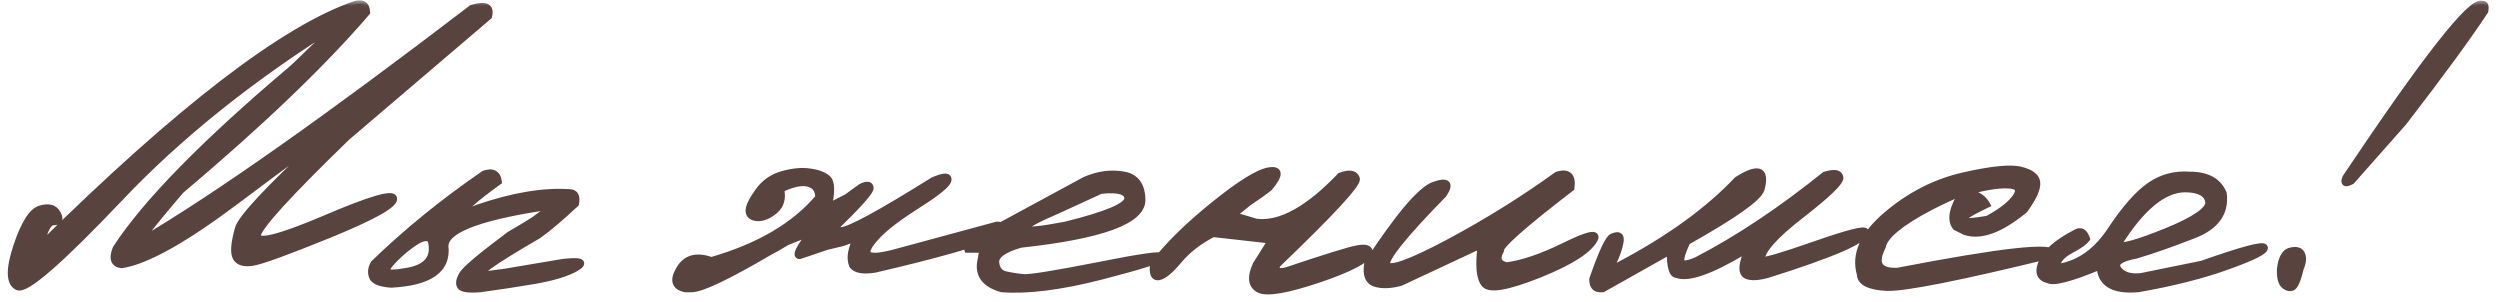 <?xml version="1.0" encoding="UTF-8"?> <svg xmlns="http://www.w3.org/2000/svg" width="215" height="26" viewBox="0 0 215 26" fill="none"><mask id="path-1-outside-1_5266_1960" maskUnits="userSpaceOnUse" x="0" y="0" width="215" height="26" fill="black"><rect fill="white" width="215" height="26"></rect><path d="M30.57 0.379C31.195 0.223 31.514 0.451 31.527 1.062C27.751 5.464 22.413 10.574 15.512 16.395C13.038 19.298 11.912 20.75 12.133 20.75C18.617 16.935 28.103 10.255 40.59 0.711C41.762 0.359 42.237 0.587 42.016 1.395L29.828 11.785C24.802 16.655 22.237 19.467 22.133 20.223C22.029 20.978 23.956 20.516 27.914 18.836C31.872 17.143 33.852 16.564 33.852 17.098C33.852 17.631 32.003 18.654 28.305 20.164C24.62 21.662 22.413 22.462 21.684 22.566C20.967 22.671 20.505 22.521 20.297 22.117C20.088 21.713 20.154 20.906 20.492 19.695C20.701 18.823 22.999 16.349 27.387 12.273C27.387 12.039 25.102 13.647 20.531 17.098C15.961 20.548 12.608 22.436 10.473 22.762C9.809 22.697 9.646 22.234 9.984 21.375C12.55 17.43 17.628 12.254 25.219 5.848L29.34 1.883H29.262C21.749 6.557 15.421 11.609 10.277 17.039C5.134 22.456 2.211 24.995 1.508 24.656C0.818 24.318 0.792 23.172 1.43 21.219C2.081 19.266 2.758 18.185 3.461 17.977C4.177 17.755 4.665 17.885 4.926 18.367C5.186 18.836 5.082 19.07 4.613 19.07C4.158 19.057 3.78 19.76 3.48 21.18C15.421 9.396 24.451 2.462 30.57 0.379ZM41.645 14.969C42.361 14.721 42.764 14.936 42.855 15.613C40.889 17.033 39.841 17.957 39.711 18.387L39.652 18.504L41.02 17.918C44.079 16.863 46.736 16.414 48.988 16.57C49.444 16.583 49.613 16.896 49.496 17.508C48.22 18.706 47.152 19.611 46.293 20.223C42.296 22.54 40.694 23.686 41.488 23.66L43.441 23.406L48.422 22.566C49.945 22.397 50.323 22.547 49.555 23.016C48.786 23.471 47.575 23.842 45.922 24.129C44.281 24.402 42.745 24.637 41.312 24.832C40.336 24.91 39.77 24.838 39.613 24.617C39.457 24.396 39.509 24.064 39.77 23.621C40.03 23.165 41.384 22.026 43.832 20.203C44.861 19.604 45.57 19.174 45.961 18.914C46.352 18.641 46.879 18.244 47.543 17.723L46.43 17.859C40.948 18.719 38.227 19.826 38.266 21.18C38.487 23.185 36.944 24.272 33.637 24.441C32.712 24.376 32.178 24.162 32.035 23.797C31.892 23.432 31.938 23.055 32.172 22.664C35.01 19.917 38.168 17.352 41.645 14.969ZM33.949 22.234C33.363 22.82 33.142 23.198 33.285 23.367C33.441 23.523 33.943 23.523 34.789 23.367C36.716 23.107 37.478 22.195 37.074 20.633C36.814 20.333 36.371 20.379 35.746 20.77C35.134 21.16 34.535 21.648 33.949 22.234ZM67.309 15.008C68.181 14.76 68.962 14.689 69.652 14.793C70.342 14.884 70.85 15.079 71.176 15.379C71.501 15.678 71.521 16.486 71.234 17.801L72.836 16.98L74.047 16.102C74.542 15.854 74.802 15.874 74.828 16.16C74.867 16.434 73.852 17.579 71.781 19.598C71.43 20.066 71.612 20.145 72.328 19.832C73.031 19.832 75.674 18.4 80.258 15.535C81.156 15.145 81.579 15.125 81.527 15.477C81.475 15.828 80.629 16.525 78.988 17.566C77.348 18.608 76.182 19.487 75.492 20.203C73.799 21.987 74.398 22.469 77.289 21.648L85.727 19.363C86.208 19.35 86.299 19.585 86 20.066C84.268 20.861 80.674 21.889 75.219 23.152C74.242 23.309 73.611 23.198 73.324 22.82C73.064 22.195 73.201 21.388 73.734 20.398L72.465 20.867L71.644 21.062L71.078 21.199L68.773 21.98C68.409 21.98 68.754 21.303 69.809 19.949L67.68 20.789C67.107 21.141 66.56 21.453 66.039 21.727C62.497 23.797 60.31 24.832 59.477 24.832H58.93C58.044 24.65 57.882 24.09 58.441 23.152C59.001 22.202 59.913 21.954 61.176 22.41C65.29 21.225 68.37 19.415 70.414 16.98C70.414 16.342 70.128 15.939 69.555 15.77C68.982 15.6 68.174 15.763 67.133 16.258C67.315 17.052 67.139 17.671 66.606 18.113C66.085 18.543 65.59 18.745 65.121 18.719C64.665 18.68 64.431 18.484 64.418 18.133C64.418 17.768 64.685 17.215 65.219 16.473C65.753 15.73 66.449 15.242 67.309 15.008ZM93.324 15.496C94.431 15.014 95.518 14.865 96.586 15.047C97.654 15.216 98.194 15.932 98.207 17.195C98.207 18.979 94.731 20.249 87.777 21.004C86.319 21.421 85.603 21.928 85.629 22.527C85.668 23.126 85.935 23.491 86.43 23.621C86.938 23.738 87.471 23.823 88.031 23.875C88.604 23.914 90.746 23.569 94.457 22.84C98.168 22.098 99.997 21.844 99.945 22.078C99.906 22.299 98.148 22.859 94.672 23.758C91.208 24.643 88.37 25.001 86.156 24.832C84.672 24.415 84.079 23.576 84.379 22.312L84.535 21.434H83.227C83.122 21.121 83.344 20.835 83.891 20.574C84.451 20.301 87.595 18.608 93.324 15.496ZM91.039 18.035C86.99 19.767 87.185 20.21 91.625 19.363C95.206 18.478 96.996 17.716 96.996 17.078C96.996 16.44 96.215 16.206 94.652 16.375L91.039 18.035ZM115.277 15.145C116.033 14.858 116.488 14.93 116.645 15.359C116.801 15.776 114.522 18.244 109.809 22.762C109.626 23.309 109.919 23.478 110.688 23.27C113.943 22.176 115.935 21.557 116.664 21.414C117.393 21.258 117.758 21.355 117.758 21.707C117.576 22.319 116.124 23.087 113.402 24.012C110.681 24.923 108.982 25.216 108.305 24.891C107.628 24.552 107.536 23.842 108.031 22.762L109.359 20.652L104.32 20.086C103.096 20.724 102.113 21.486 101.371 22.371C100.629 23.256 100.056 23.732 99.652 23.797C99.262 23.862 99.112 23.517 99.203 22.762C100.375 21.199 102.087 19.506 104.34 17.684C106.605 15.848 108.201 14.852 109.125 14.695C110.062 14.539 110.076 15.014 109.164 16.121C108.656 16.525 108.064 16.948 107.387 17.391L106 18.504L108.031 19.109C110.089 19.37 112.504 18.048 115.277 15.145ZM133.91 15.066C134.848 14.767 135.245 15.132 135.102 16.16C130.909 19.376 128.884 21.18 129.027 21.57C128.65 22.273 128.832 22.703 129.574 22.859C130.954 22.677 132.602 22.117 134.516 21.18C136.443 20.229 137.322 20.001 137.152 20.496C136.697 21.46 135.108 22.488 132.387 23.582C129.678 24.663 128.109 24.943 127.68 24.422C127.25 23.901 127.152 22.775 127.387 21.043L120.453 24.285C119.594 24.52 118.865 24.546 118.266 24.363C117.68 24.168 117.465 23.602 117.621 22.664C120.316 18.549 122.224 16.303 123.344 15.926C124.464 15.535 124.73 15.789 124.145 16.688C120.681 20.229 119.053 22.254 119.262 22.762C119.483 23.27 121.26 22.638 124.594 20.867C127.927 19.083 131.033 17.15 133.91 15.066ZM156.938 15.066C157.732 14.819 158.161 14.884 158.227 15.262C158.292 15.626 157.178 16.701 154.887 18.484C152.595 20.255 151.449 21.557 151.449 22.391C151.684 22.495 153.233 22.046 156.098 21.043C158.975 20.04 160.414 19.676 160.414 19.949C160.44 20.613 157.641 21.831 152.016 23.602C151.208 23.823 150.616 23.855 150.238 23.699C149.874 23.543 149.796 23.107 150.004 22.391C150.186 21.844 150.154 21.59 149.906 21.629C147.068 23.322 145.167 23.979 144.203 23.602C143.826 23.602 143.637 22.924 143.637 21.57L137.836 24.832C137.25 24.897 136.964 24.624 136.977 24.012C137.797 21.642 138.376 20.424 138.715 20.359C139.223 20.151 139.424 20.307 139.32 20.828C139.229 21.336 139.047 21.876 138.773 22.449C138.513 23.022 138.689 23.139 139.301 22.801C143.559 20.548 146.931 18.107 149.418 15.477C151.228 14.331 151.905 14.598 151.449 16.277C151.215 17.02 149.092 18.517 145.082 20.77C144.691 21.577 144.516 22.143 144.555 22.469C144.607 22.794 145.069 22.768 145.941 22.391C149.483 20.555 153.148 18.113 156.938 15.066ZM168.871 15.125C171.28 14.578 172.914 14.415 173.773 14.637C174.646 14.845 175.108 15.203 175.16 15.711C175.212 16.206 174.861 16.98 174.105 18.035C172.035 19.741 170.329 20.366 168.988 19.91L168.207 19.52C167.712 18.908 167.914 17.898 168.812 16.492C167.901 16.857 166.944 17.299 165.941 17.82C163.402 19.162 162.048 20.288 161.879 21.199C161.137 22.684 161.573 23.393 163.188 23.328C172.224 21.583 176.69 21.095 176.586 21.863C168.5 23.842 163.715 24.793 162.23 24.715C160.746 24.637 159.997 24.253 159.984 23.562C159.503 21.883 160.258 20.197 162.25 18.504C164.255 16.798 166.462 15.672 168.871 15.125ZM168.793 16.57C169.783 16.57 170.466 16.909 170.844 17.586C168.031 18.927 168.064 19.35 170.941 18.855C172.178 18.178 172.999 17.527 173.402 16.902C173.806 16.264 173.559 15.932 172.66 15.906C171.775 15.867 170.486 16.088 168.793 16.57ZM188.344 15.066C189.802 15.066 190.753 15.587 191.195 16.629C191.417 18.27 190.57 19.461 188.656 20.203C186.755 20.945 185.102 21.525 183.695 21.941C182.289 22.202 181.775 22.605 182.152 23.152C182.53 23.686 183.207 23.895 184.184 23.777L189.359 22.723C192.875 21.486 194.665 21.01 194.73 21.297C194.809 21.57 193.76 22.098 191.586 22.879C189.424 23.66 186.853 24.311 183.871 24.832C181.749 25.014 180.661 24.363 180.609 22.879C178.07 23.934 176.579 24.324 176.137 24.051C175.421 23.881 175.251 23.374 175.629 22.527C175.993 21.681 176.951 20.854 178.5 20.047C178.93 19.787 179.242 19.949 179.438 20.535C179.229 20.809 178.812 21.108 178.188 21.434C177.562 21.759 177.159 22.111 176.977 22.488C176.794 22.866 176.872 23.022 177.211 22.957C178.93 22.631 180.382 21.564 181.566 19.754C182.764 17.944 183.871 16.688 184.887 15.984C185.915 15.268 187.068 14.962 188.344 15.066ZM182.094 21.102C182.51 21.284 183.923 20.887 186.332 19.91C188.754 18.921 189.965 18.087 189.965 17.41C189.874 16.642 189.197 16.251 187.934 16.238C186.046 16.238 184.099 17.859 182.094 21.102ZM213.461 0.379C213.695 0.34 213.773 0.529 213.695 0.945C212.211 3.198 209.88 6.382 206.703 10.496L202.23 15.555C201.71 15.841 201.547 15.75 201.742 15.281C208.656 4.956 212.562 -0.012 213.461 0.379ZM196.996 21.59C197.491 21.473 197.803 21.564 197.934 21.863C198.077 22.15 198.044 22.54 197.836 23.035C197.589 24.051 197.354 24.604 197.133 24.695C196.911 24.787 196.677 24.721 196.43 24.5C196.195 24.279 196.091 23.829 196.117 23.152C196.221 22.215 196.514 21.694 196.996 21.59Z"></path></mask><path d="M30.57 0.379C31.195 0.223 31.514 0.451 31.527 1.062C27.751 5.464 22.413 10.574 15.512 16.395C13.038 19.298 11.912 20.75 12.133 20.75C18.617 16.935 28.103 10.255 40.59 0.711C41.762 0.359 42.237 0.587 42.016 1.395L29.828 11.785C24.802 16.655 22.237 19.467 22.133 20.223C22.029 20.978 23.956 20.516 27.914 18.836C31.872 17.143 33.852 16.564 33.852 17.098C33.852 17.631 32.003 18.654 28.305 20.164C24.62 21.662 22.413 22.462 21.684 22.566C20.967 22.671 20.505 22.521 20.297 22.117C20.088 21.713 20.154 20.906 20.492 19.695C20.701 18.823 22.999 16.349 27.387 12.273C27.387 12.039 25.102 13.647 20.531 17.098C15.961 20.548 12.608 22.436 10.473 22.762C9.809 22.697 9.646 22.234 9.984 21.375C12.55 17.43 17.628 12.254 25.219 5.848L29.34 1.883H29.262C21.749 6.557 15.421 11.609 10.277 17.039C5.134 22.456 2.211 24.995 1.508 24.656C0.818 24.318 0.792 23.172 1.43 21.219C2.081 19.266 2.758 18.185 3.461 17.977C4.177 17.755 4.665 17.885 4.926 18.367C5.186 18.836 5.082 19.07 4.613 19.07C4.158 19.057 3.78 19.76 3.48 21.18C15.421 9.396 24.451 2.462 30.57 0.379ZM41.645 14.969C42.361 14.721 42.764 14.936 42.855 15.613C40.889 17.033 39.841 17.957 39.711 18.387L39.652 18.504L41.02 17.918C44.079 16.863 46.736 16.414 48.988 16.57C49.444 16.583 49.613 16.896 49.496 17.508C48.22 18.706 47.152 19.611 46.293 20.223C42.296 22.54 40.694 23.686 41.488 23.66L43.441 23.406L48.422 22.566C49.945 22.397 50.323 22.547 49.555 23.016C48.786 23.471 47.575 23.842 45.922 24.129C44.281 24.402 42.745 24.637 41.312 24.832C40.336 24.91 39.77 24.838 39.613 24.617C39.457 24.396 39.509 24.064 39.77 23.621C40.03 23.165 41.384 22.026 43.832 20.203C44.861 19.604 45.57 19.174 45.961 18.914C46.352 18.641 46.879 18.244 47.543 17.723L46.43 17.859C40.948 18.719 38.227 19.826 38.266 21.18C38.487 23.185 36.944 24.272 33.637 24.441C32.712 24.376 32.178 24.162 32.035 23.797C31.892 23.432 31.938 23.055 32.172 22.664C35.01 19.917 38.168 17.352 41.645 14.969ZM33.949 22.234C33.363 22.82 33.142 23.198 33.285 23.367C33.441 23.523 33.943 23.523 34.789 23.367C36.716 23.107 37.478 22.195 37.074 20.633C36.814 20.333 36.371 20.379 35.746 20.77C35.134 21.16 34.535 21.648 33.949 22.234ZM67.309 15.008C68.181 14.76 68.962 14.689 69.652 14.793C70.342 14.884 70.85 15.079 71.176 15.379C71.501 15.678 71.521 16.486 71.234 17.801L72.836 16.98L74.047 16.102C74.542 15.854 74.802 15.874 74.828 16.16C74.867 16.434 73.852 17.579 71.781 19.598C71.43 20.066 71.612 20.145 72.328 19.832C73.031 19.832 75.674 18.4 80.258 15.535C81.156 15.145 81.579 15.125 81.527 15.477C81.475 15.828 80.629 16.525 78.988 17.566C77.348 18.608 76.182 19.487 75.492 20.203C73.799 21.987 74.398 22.469 77.289 21.648L85.727 19.363C86.208 19.35 86.299 19.585 86 20.066C84.268 20.861 80.674 21.889 75.219 23.152C74.242 23.309 73.611 23.198 73.324 22.82C73.064 22.195 73.201 21.388 73.734 20.398L72.465 20.867L71.644 21.062L71.078 21.199L68.773 21.98C68.409 21.98 68.754 21.303 69.809 19.949L67.68 20.789C67.107 21.141 66.56 21.453 66.039 21.727C62.497 23.797 60.31 24.832 59.477 24.832H58.93C58.044 24.65 57.882 24.09 58.441 23.152C59.001 22.202 59.913 21.954 61.176 22.41C65.29 21.225 68.37 19.415 70.414 16.98C70.414 16.342 70.128 15.939 69.555 15.77C68.982 15.6 68.174 15.763 67.133 16.258C67.315 17.052 67.139 17.671 66.606 18.113C66.085 18.543 65.59 18.745 65.121 18.719C64.665 18.68 64.431 18.484 64.418 18.133C64.418 17.768 64.685 17.215 65.219 16.473C65.753 15.73 66.449 15.242 67.309 15.008ZM93.324 15.496C94.431 15.014 95.518 14.865 96.586 15.047C97.654 15.216 98.194 15.932 98.207 17.195C98.207 18.979 94.731 20.249 87.777 21.004C86.319 21.421 85.603 21.928 85.629 22.527C85.668 23.126 85.935 23.491 86.43 23.621C86.938 23.738 87.471 23.823 88.031 23.875C88.604 23.914 90.746 23.569 94.457 22.84C98.168 22.098 99.997 21.844 99.945 22.078C99.906 22.299 98.148 22.859 94.672 23.758C91.208 24.643 88.37 25.001 86.156 24.832C84.672 24.415 84.079 23.576 84.379 22.312L84.535 21.434H83.227C83.122 21.121 83.344 20.835 83.891 20.574C84.451 20.301 87.595 18.608 93.324 15.496ZM91.039 18.035C86.99 19.767 87.185 20.21 91.625 19.363C95.206 18.478 96.996 17.716 96.996 17.078C96.996 16.44 96.215 16.206 94.652 16.375L91.039 18.035ZM115.277 15.145C116.033 14.858 116.488 14.93 116.645 15.359C116.801 15.776 114.522 18.244 109.809 22.762C109.626 23.309 109.919 23.478 110.688 23.27C113.943 22.176 115.935 21.557 116.664 21.414C117.393 21.258 117.758 21.355 117.758 21.707C117.576 22.319 116.124 23.087 113.402 24.012C110.681 24.923 108.982 25.216 108.305 24.891C107.628 24.552 107.536 23.842 108.031 22.762L109.359 20.652L104.32 20.086C103.096 20.724 102.113 21.486 101.371 22.371C100.629 23.256 100.056 23.732 99.652 23.797C99.262 23.862 99.112 23.517 99.203 22.762C100.375 21.199 102.087 19.506 104.34 17.684C106.605 15.848 108.201 14.852 109.125 14.695C110.062 14.539 110.076 15.014 109.164 16.121C108.656 16.525 108.064 16.948 107.387 17.391L106 18.504L108.031 19.109C110.089 19.37 112.504 18.048 115.277 15.145ZM133.91 15.066C134.848 14.767 135.245 15.132 135.102 16.16C130.909 19.376 128.884 21.18 129.027 21.57C128.65 22.273 128.832 22.703 129.574 22.859C130.954 22.677 132.602 22.117 134.516 21.18C136.443 20.229 137.322 20.001 137.152 20.496C136.697 21.46 135.108 22.488 132.387 23.582C129.678 24.663 128.109 24.943 127.68 24.422C127.25 23.901 127.152 22.775 127.387 21.043L120.453 24.285C119.594 24.52 118.865 24.546 118.266 24.363C117.68 24.168 117.465 23.602 117.621 22.664C120.316 18.549 122.224 16.303 123.344 15.926C124.464 15.535 124.73 15.789 124.145 16.688C120.681 20.229 119.053 22.254 119.262 22.762C119.483 23.27 121.26 22.638 124.594 20.867C127.927 19.083 131.033 17.15 133.91 15.066ZM156.938 15.066C157.732 14.819 158.161 14.884 158.227 15.262C158.292 15.626 157.178 16.701 154.887 18.484C152.595 20.255 151.449 21.557 151.449 22.391C151.684 22.495 153.233 22.046 156.098 21.043C158.975 20.04 160.414 19.676 160.414 19.949C160.44 20.613 157.641 21.831 152.016 23.602C151.208 23.823 150.616 23.855 150.238 23.699C149.874 23.543 149.796 23.107 150.004 22.391C150.186 21.844 150.154 21.59 149.906 21.629C147.068 23.322 145.167 23.979 144.203 23.602C143.826 23.602 143.637 22.924 143.637 21.57L137.836 24.832C137.25 24.897 136.964 24.624 136.977 24.012C137.797 21.642 138.376 20.424 138.715 20.359C139.223 20.151 139.424 20.307 139.32 20.828C139.229 21.336 139.047 21.876 138.773 22.449C138.513 23.022 138.689 23.139 139.301 22.801C143.559 20.548 146.931 18.107 149.418 15.477C151.228 14.331 151.905 14.598 151.449 16.277C151.215 17.02 149.092 18.517 145.082 20.77C144.691 21.577 144.516 22.143 144.555 22.469C144.607 22.794 145.069 22.768 145.941 22.391C149.483 20.555 153.148 18.113 156.938 15.066ZM168.871 15.125C171.28 14.578 172.914 14.415 173.773 14.637C174.646 14.845 175.108 15.203 175.16 15.711C175.212 16.206 174.861 16.98 174.105 18.035C172.035 19.741 170.329 20.366 168.988 19.91L168.207 19.52C167.712 18.908 167.914 17.898 168.812 16.492C167.901 16.857 166.944 17.299 165.941 17.82C163.402 19.162 162.048 20.288 161.879 21.199C161.137 22.684 161.573 23.393 163.188 23.328C172.224 21.583 176.69 21.095 176.586 21.863C168.5 23.842 163.715 24.793 162.23 24.715C160.746 24.637 159.997 24.253 159.984 23.562C159.503 21.883 160.258 20.197 162.25 18.504C164.255 16.798 166.462 15.672 168.871 15.125ZM168.793 16.57C169.783 16.57 170.466 16.909 170.844 17.586C168.031 18.927 168.064 19.35 170.941 18.855C172.178 18.178 172.999 17.527 173.402 16.902C173.806 16.264 173.559 15.932 172.66 15.906C171.775 15.867 170.486 16.088 168.793 16.57ZM188.344 15.066C189.802 15.066 190.753 15.587 191.195 16.629C191.417 18.27 190.57 19.461 188.656 20.203C186.755 20.945 185.102 21.525 183.695 21.941C182.289 22.202 181.775 22.605 182.152 23.152C182.53 23.686 183.207 23.895 184.184 23.777L189.359 22.723C192.875 21.486 194.665 21.01 194.73 21.297C194.809 21.57 193.76 22.098 191.586 22.879C189.424 23.66 186.853 24.311 183.871 24.832C181.749 25.014 180.661 24.363 180.609 22.879C178.07 23.934 176.579 24.324 176.137 24.051C175.421 23.881 175.251 23.374 175.629 22.527C175.993 21.681 176.951 20.854 178.5 20.047C178.93 19.787 179.242 19.949 179.438 20.535C179.229 20.809 178.812 21.108 178.188 21.434C177.562 21.759 177.159 22.111 176.977 22.488C176.794 22.866 176.872 23.022 177.211 22.957C178.93 22.631 180.382 21.564 181.566 19.754C182.764 17.944 183.871 16.688 184.887 15.984C185.915 15.268 187.068 14.962 188.344 15.066ZM182.094 21.102C182.51 21.284 183.923 20.887 186.332 19.91C188.754 18.921 189.965 18.087 189.965 17.41C189.874 16.642 189.197 16.251 187.934 16.238C186.046 16.238 184.099 17.859 182.094 21.102ZM213.461 0.379C213.695 0.34 213.773 0.529 213.695 0.945C212.211 3.198 209.88 6.382 206.703 10.496L202.23 15.555C201.71 15.841 201.547 15.75 201.742 15.281C208.656 4.956 212.562 -0.012 213.461 0.379ZM196.996 21.59C197.491 21.473 197.803 21.564 197.934 21.863C198.077 22.15 198.044 22.54 197.836 23.035C197.589 24.051 197.354 24.604 197.133 24.695C196.911 24.787 196.677 24.721 196.43 24.5C196.195 24.279 196.091 23.829 196.117 23.152C196.221 22.215 196.514 21.694 196.996 21.59Z" fill="#58433F"></path><path d="M30.57 0.379L30.498 0.088L30.485 0.091L30.474 0.095L30.57 0.379ZM31.527 1.062L31.755 1.258L31.83 1.171L31.827 1.056L31.527 1.062ZM15.512 16.395L15.318 16.165L15.299 16.181L15.283 16.2L15.512 16.395ZM12.133 20.75V21.05H12.214L12.285 21.009L12.133 20.75ZM40.59 0.711L40.504 0.424L40.451 0.439L40.408 0.473L40.59 0.711ZM42.016 1.395L42.21 1.623L42.281 1.563L42.305 1.474L42.016 1.395ZM29.828 11.785L29.634 11.557L29.626 11.563L29.619 11.57L29.828 11.785ZM27.914 18.836L28.031 19.112L28.032 19.112L27.914 18.836ZM28.305 20.164L28.418 20.442L28.418 20.442L28.305 20.164ZM21.684 22.566L21.641 22.269L21.64 22.27L21.684 22.566ZM20.297 22.117L20.564 21.98L20.297 22.117ZM20.492 19.695L20.781 19.776L20.784 19.765L20.492 19.695ZM27.387 12.273L27.591 12.493L27.687 12.404V12.273H27.387ZM10.473 22.762L10.443 23.06L10.481 23.064L10.518 23.058L10.473 22.762ZM9.984 21.375L9.733 21.212L9.716 21.237L9.705 21.265L9.984 21.375ZM25.219 5.848L25.412 6.077L25.42 6.071L25.427 6.064L25.219 5.848ZM29.34 1.883L29.548 2.099L30.084 1.583H29.34V1.883ZM29.262 1.883V1.583H29.176L29.103 1.628L29.262 1.883ZM10.277 17.039L10.495 17.246L10.495 17.245L10.277 17.039ZM1.508 24.656L1.376 24.926L1.378 24.927L1.508 24.656ZM1.43 21.219L1.145 21.124L1.145 21.126L1.43 21.219ZM3.461 17.977L3.546 18.264L3.55 18.263L3.461 17.977ZM4.926 18.367L4.662 18.51L4.664 18.513L4.926 18.367ZM4.613 19.07L4.605 19.37H4.613V19.07ZM3.48 21.18L3.187 21.118L2.981 22.094L3.691 21.393L3.48 21.18ZM30.643 0.67C30.924 0.6 31.051 0.639 31.104 0.677C31.151 0.71 31.222 0.803 31.227 1.069L31.827 1.056C31.82 0.71 31.725 0.383 31.453 0.188C31.186 -0.002 30.842 0.002 30.498 0.088L30.643 0.67ZM31.3 0.867C27.538 5.251 22.213 10.35 15.318 16.165L15.705 16.624C22.613 10.798 27.964 5.676 31.755 1.258L31.3 0.867ZM15.283 16.2C14.046 17.652 13.142 18.746 12.575 19.477C12.292 19.841 12.087 20.124 11.965 20.319C11.907 20.411 11.854 20.507 11.827 20.591C11.817 20.623 11.789 20.714 11.819 20.817C11.838 20.88 11.878 20.948 11.95 20.996C12.018 21.041 12.087 21.05 12.133 21.05V20.45C12.165 20.45 12.222 20.456 12.282 20.496C12.345 20.538 12.38 20.597 12.395 20.649C12.409 20.695 12.406 20.731 12.404 20.746C12.402 20.763 12.399 20.772 12.399 20.773C12.399 20.774 12.402 20.762 12.416 20.736C12.43 20.71 12.448 20.678 12.474 20.637C12.579 20.469 12.768 20.207 13.049 19.845C13.607 19.125 14.504 18.04 15.74 16.589L15.283 16.2ZM12.285 21.009C18.786 17.184 28.283 10.495 40.772 0.949L40.408 0.473C27.922 10.016 18.449 16.686 11.981 20.491L12.285 21.009ZM40.676 0.998C40.957 0.914 41.184 0.868 41.361 0.855C41.541 0.842 41.644 0.864 41.696 0.889C41.732 0.906 41.749 0.926 41.76 0.969C41.774 1.028 41.775 1.137 41.726 1.315L42.305 1.474C42.367 1.248 42.391 1.026 42.342 0.826C42.289 0.611 42.156 0.444 41.955 0.348C41.769 0.259 41.547 0.239 41.316 0.257C41.081 0.274 40.809 0.332 40.504 0.424L40.676 0.998ZM41.821 1.166L29.634 11.557L30.023 12.013L42.21 1.623L41.821 1.166ZM29.619 11.57C27.105 14.006 25.202 15.932 23.913 17.345C23.269 18.051 22.774 18.634 22.432 19.091C22.261 19.319 22.125 19.521 22.026 19.695C21.931 19.862 21.857 20.029 21.836 20.182L22.43 20.264C22.435 20.227 22.463 20.141 22.548 19.991C22.63 19.847 22.75 19.668 22.913 19.45C23.238 19.016 23.718 18.449 24.356 17.749C25.633 16.35 27.525 14.434 30.037 12.001L29.619 11.57ZM21.836 20.182C21.814 20.339 21.841 20.51 21.965 20.649C22.081 20.777 22.24 20.833 22.388 20.857C22.679 20.904 23.084 20.851 23.57 20.734C24.559 20.497 26.05 19.953 28.031 19.112L27.797 18.56C25.82 19.399 24.368 19.926 23.43 20.151C22.953 20.265 22.648 20.291 22.483 20.265C22.403 20.252 22.398 20.233 22.413 20.249C22.436 20.274 22.426 20.295 22.43 20.264L21.836 20.182ZM28.032 19.112C30.009 18.266 31.48 17.704 32.452 17.42C32.942 17.276 33.282 17.211 33.487 17.206C33.594 17.203 33.626 17.219 33.621 17.216C33.614 17.212 33.592 17.199 33.574 17.17C33.556 17.14 33.552 17.112 33.552 17.098H34.152C34.152 17.016 34.132 16.93 34.083 16.851C34.033 16.773 33.966 16.719 33.896 16.683C33.767 16.616 33.614 16.603 33.474 16.606C33.185 16.613 32.782 16.698 32.283 16.844C31.275 17.139 29.777 17.713 27.796 18.56L28.032 19.112ZM33.552 17.098C33.552 17.078 33.559 17.093 33.52 17.148C33.482 17.201 33.416 17.272 33.312 17.36C33.103 17.536 32.776 17.75 32.32 18.002C31.411 18.505 30.037 19.132 28.191 19.886L28.418 20.442C30.27 19.685 31.67 19.047 32.61 18.527C33.079 18.268 33.445 18.032 33.698 17.819C33.825 17.713 33.932 17.604 34.01 17.494C34.087 17.385 34.152 17.25 34.152 17.098H33.552ZM28.192 19.886C26.351 20.634 24.882 21.207 23.783 21.606C22.674 22.008 21.969 22.223 21.641 22.269L21.726 22.863C22.127 22.806 22.891 22.568 23.988 22.17C25.097 21.767 26.574 21.191 28.418 20.442L28.192 19.886ZM21.64 22.27C20.964 22.368 20.681 22.207 20.564 21.98L20.03 22.255C20.329 22.834 20.971 22.973 21.727 22.863L21.64 22.27ZM20.564 21.98C20.498 21.853 20.457 21.619 20.488 21.233C20.519 20.856 20.614 20.372 20.781 19.776L20.203 19.614C20.031 20.23 19.925 20.755 19.89 21.185C19.856 21.607 19.887 21.978 20.03 22.255L20.564 21.98ZM20.784 19.765C20.82 19.613 20.967 19.338 21.28 18.921C21.585 18.514 22.021 18.005 22.592 17.39C23.733 16.161 25.399 14.529 27.591 12.493L27.183 12.054C24.987 14.093 23.309 15.736 22.152 16.981C21.574 17.604 21.122 18.131 20.8 18.561C20.486 18.98 20.268 19.341 20.2 19.626L20.784 19.765ZM27.687 12.273C27.687 12.202 27.662 12.102 27.572 12.027C27.493 11.961 27.407 11.952 27.364 11.951C27.283 11.95 27.209 11.977 27.169 11.993C27.073 12.031 26.948 12.099 26.804 12.186C26.508 12.364 26.073 12.656 25.5 13.058C24.353 13.865 22.636 15.133 20.351 16.858L20.712 17.337C22.997 15.612 24.707 14.35 25.846 13.549C26.416 13.148 26.837 12.866 27.113 12.7C27.254 12.615 27.343 12.569 27.39 12.551C27.422 12.538 27.401 12.552 27.356 12.551C27.331 12.551 27.258 12.546 27.188 12.487C27.107 12.42 27.087 12.33 27.087 12.273H27.687ZM20.351 16.858C18.071 18.579 16.102 19.905 14.442 20.84C12.776 21.778 11.442 22.311 10.427 22.465L10.518 23.058C11.639 22.887 13.049 22.313 14.736 21.363C16.428 20.41 18.421 19.067 20.712 17.337L20.351 16.858ZM10.502 22.463C10.237 22.437 10.164 22.348 10.136 22.267C10.092 22.142 10.1 21.899 10.264 21.485L9.705 21.265C9.53 21.71 9.451 22.128 9.57 22.466C9.704 22.847 10.045 23.021 10.443 23.06L10.502 22.463ZM10.236 21.538C12.775 17.633 17.824 12.48 25.412 6.077L25.025 5.618C17.431 12.027 12.323 17.227 9.733 21.212L10.236 21.538ZM25.427 6.064L29.548 2.099L29.132 1.667L25.011 5.631L25.427 6.064ZM29.34 1.583H29.262V2.183H29.34V1.583ZM29.103 1.628C21.572 6.314 15.223 11.381 10.059 16.833L10.495 17.245C15.618 11.837 21.925 6.801 29.42 2.138L29.103 1.628ZM10.06 16.832C7.49 19.539 5.481 21.52 4.031 22.779C3.304 23.41 2.727 23.852 2.296 24.114C2.079 24.245 1.912 24.324 1.789 24.361C1.658 24.401 1.625 24.38 1.638 24.386L1.378 24.927C1.567 25.017 1.779 24.991 1.962 24.935C2.154 24.878 2.37 24.771 2.607 24.627C3.082 24.339 3.689 23.871 4.424 23.232C5.897 21.953 7.922 19.956 10.495 17.246L10.06 16.832ZM1.64 24.387C1.44 24.289 1.282 24.058 1.271 23.536C1.259 23.014 1.399 22.278 1.715 21.312L1.145 21.126C0.822 22.113 0.657 22.926 0.671 23.55C0.685 24.174 0.885 24.685 1.376 24.926L1.64 24.387ZM1.714 21.314C2.036 20.348 2.359 19.614 2.68 19.103C3.006 18.582 3.301 18.337 3.546 18.264L3.376 17.689C2.918 17.825 2.523 18.224 2.172 18.784C1.815 19.353 1.474 20.137 1.145 21.124L1.714 21.314ZM3.55 18.263C3.878 18.162 4.118 18.153 4.287 18.198C4.444 18.24 4.567 18.335 4.662 18.51L5.19 18.224C5.024 17.918 4.773 17.707 4.442 17.618C4.123 17.533 3.76 17.57 3.372 17.69L3.55 18.263ZM4.664 18.513C4.721 18.616 4.749 18.69 4.76 18.74C4.771 18.79 4.76 18.792 4.769 18.773C4.78 18.747 4.799 18.742 4.783 18.749C4.761 18.758 4.71 18.77 4.613 18.77V19.37C4.864 19.37 5.186 19.311 5.317 19.016C5.378 18.88 5.374 18.736 5.346 18.61C5.318 18.483 5.261 18.353 5.188 18.221L4.664 18.513ZM4.622 18.77C4.213 18.759 3.925 19.073 3.724 19.446C3.515 19.835 3.339 20.399 3.187 21.118L3.774 21.242C3.922 20.541 4.084 20.044 4.253 19.73C4.43 19.4 4.558 19.369 4.605 19.37L4.622 18.77ZM3.691 21.393C9.656 15.506 14.889 10.836 19.391 7.38C23.896 3.92 27.653 1.689 30.667 0.663L30.474 0.095C27.368 1.152 23.55 3.43 19.025 6.904C14.497 10.381 9.245 15.069 3.27 20.966L3.691 21.393ZM41.645 14.969L41.547 14.685L41.508 14.698L41.475 14.721L41.645 14.969ZM42.855 15.613L43.031 15.857L43.177 15.751L43.153 15.573L42.855 15.613ZM39.711 18.387L39.979 18.521L39.991 18.498L39.998 18.474L39.711 18.387ZM39.652 18.504L39.384 18.37L39.018 19.102L39.77 18.78L39.652 18.504ZM41.02 17.918L40.922 17.634L40.911 17.638L40.901 17.642L41.02 17.918ZM48.988 16.57L48.968 16.87L48.98 16.87L48.988 16.57ZM49.496 17.508L49.701 17.727L49.772 17.66L49.791 17.564L49.496 17.508ZM46.293 20.223L46.443 20.482L46.456 20.475L46.467 20.467L46.293 20.223ZM41.488 23.66L41.498 23.96L41.513 23.959L41.527 23.958L41.488 23.66ZM43.441 23.406L43.48 23.704L43.491 23.702L43.441 23.406ZM48.422 22.566L48.389 22.268L48.38 22.269L48.372 22.271L48.422 22.566ZM49.555 23.016L49.708 23.274L49.711 23.272L49.555 23.016ZM45.922 24.129L45.971 24.425L45.973 24.424L45.922 24.129ZM41.312 24.832L41.336 25.131L41.345 25.13L41.353 25.129L41.312 24.832ZM39.77 23.621L40.028 23.773L40.03 23.77L39.77 23.621ZM43.832 20.203L43.681 19.944L43.666 19.952L43.653 19.962L43.832 20.203ZM45.961 18.914L46.127 19.164L46.133 19.16L45.961 18.914ZM47.543 17.723L47.728 17.959L48.576 17.294L47.506 17.425L47.543 17.723ZM46.43 17.859L46.393 17.561L46.383 17.563L46.43 17.859ZM38.266 21.18L37.966 21.188L37.966 21.201L37.967 21.213L38.266 21.18ZM33.637 24.441L33.616 24.741L33.634 24.742L33.652 24.741L33.637 24.441ZM32.172 22.664L31.963 22.448L31.935 22.476L31.915 22.51L32.172 22.664ZM33.285 23.367L33.056 23.561L33.064 23.57L33.073 23.579L33.285 23.367ZM34.789 23.367L34.749 23.07L34.742 23.071L34.735 23.072L34.789 23.367ZM37.074 20.633L37.365 20.558L37.347 20.489L37.301 20.436L37.074 20.633ZM35.746 20.77L35.587 20.515L35.585 20.517L35.746 20.77ZM41.742 15.252C42.071 15.139 42.251 15.16 42.343 15.209C42.424 15.252 42.519 15.361 42.558 15.653L43.153 15.573C43.101 15.188 42.949 14.852 42.625 14.68C42.314 14.514 41.934 14.551 41.547 14.685L41.742 15.252ZM42.68 15.37C41.694 16.082 40.931 16.674 40.396 17.146C40.129 17.382 39.914 17.592 39.754 17.775C39.602 17.95 39.476 18.129 39.424 18.3L39.998 18.474C40.011 18.43 40.065 18.331 40.207 18.169C40.342 18.013 40.536 17.823 40.793 17.596C41.306 17.143 42.051 16.564 43.031 15.857L42.68 15.37ZM39.443 18.253L39.384 18.37L39.921 18.638L39.979 18.521L39.443 18.253ZM39.77 18.78L41.138 18.194L40.901 17.642L39.534 18.228L39.77 18.78ZM41.117 18.202C44.154 17.155 46.769 16.717 48.968 16.87L49.009 16.271C46.703 16.111 44.005 16.572 40.922 17.634L41.117 18.202ZM48.98 16.87C49.136 16.875 49.174 16.922 49.193 16.957C49.228 17.021 49.256 17.167 49.201 17.451L49.791 17.564C49.853 17.236 49.855 16.92 49.721 16.672C49.571 16.394 49.297 16.279 48.997 16.27L48.98 16.87ZM49.291 17.289C48.019 18.483 46.962 19.378 46.119 19.978L46.467 20.467C47.342 19.844 48.421 18.928 49.701 17.727L49.291 17.289ZM46.142 19.963C44.144 21.122 42.733 21.994 41.919 22.576C41.715 22.722 41.545 22.853 41.411 22.967C41.281 23.077 41.17 23.184 41.098 23.285C41.063 23.334 41.023 23.4 41.003 23.478C40.982 23.563 40.981 23.684 41.061 23.792C41.132 23.89 41.232 23.927 41.297 23.943C41.364 23.959 41.435 23.962 41.498 23.96L41.478 23.36C41.443 23.361 41.432 23.358 41.438 23.36C41.441 23.36 41.498 23.374 41.545 23.438C41.6 23.513 41.594 23.591 41.585 23.625C41.578 23.651 41.57 23.656 41.585 23.635C41.614 23.595 41.679 23.526 41.8 23.424C41.916 23.324 42.072 23.205 42.268 23.064C43.056 22.5 44.445 21.641 46.443 20.482L46.142 19.963ZM41.527 23.958L43.48 23.704L43.403 23.109L41.45 23.363L41.527 23.958ZM43.491 23.702L48.472 22.862L48.372 22.271L43.392 23.11L43.491 23.702ZM48.455 22.865C48.831 22.823 49.129 22.802 49.353 22.799C49.59 22.797 49.703 22.817 49.737 22.831C49.755 22.838 49.691 22.819 49.657 22.734C49.618 22.636 49.661 22.565 49.662 22.564C49.664 22.562 49.65 22.581 49.601 22.621C49.554 22.659 49.488 22.705 49.398 22.759L49.711 23.272C49.814 23.209 49.904 23.148 49.977 23.088C50.048 23.031 50.12 22.963 50.17 22.884C50.219 22.805 50.276 22.667 50.214 22.512C50.158 22.369 50.035 22.303 49.958 22.273C49.804 22.212 49.585 22.197 49.346 22.199C49.095 22.202 48.774 22.225 48.389 22.268L48.455 22.865ZM49.402 22.758C48.681 23.185 47.514 23.549 45.871 23.833L45.973 24.424C47.637 24.136 48.892 23.758 49.708 23.274L49.402 22.758ZM45.873 23.833C44.234 24.106 42.701 24.34 41.272 24.535L41.353 25.129C42.789 24.933 44.328 24.699 45.971 24.425L45.873 23.833ZM41.289 24.533C40.809 24.571 40.446 24.571 40.193 24.539C40.066 24.523 39.978 24.501 39.92 24.477C39.861 24.453 39.853 24.436 39.858 24.444L39.368 24.79C39.452 24.909 39.573 24.984 39.695 25.033C39.817 25.083 39.961 25.115 40.118 25.134C40.431 25.174 40.84 25.171 41.336 25.131L41.289 24.533ZM39.858 24.444C39.816 24.384 39.773 24.207 40.028 23.773L39.511 23.469C39.245 23.921 39.098 24.408 39.368 24.79L39.858 24.444ZM40.03 23.77C40.073 23.694 40.181 23.562 40.381 23.364C40.575 23.173 40.838 22.936 41.174 22.654C41.844 22.09 42.789 21.354 44.011 20.444L43.653 19.962C42.427 20.875 41.471 21.62 40.787 22.195C40.446 22.483 40.169 22.73 39.959 22.938C39.755 23.139 39.596 23.32 39.509 23.472L40.03 23.77ZM43.983 20.462C45.011 19.864 45.728 19.43 46.127 19.164L45.794 18.664C45.412 18.919 44.71 19.345 43.681 19.944L43.983 20.462ZM46.133 19.16C46.53 18.882 47.062 18.481 47.728 17.959L47.358 17.487C46.695 18.006 46.173 18.399 45.789 18.668L46.133 19.16ZM47.506 17.425L46.393 17.562L46.466 18.157L47.58 18.02L47.506 17.425ZM46.383 17.563C43.636 17.994 41.558 18.489 40.164 19.056C39.469 19.339 38.924 19.647 38.551 19.989C38.175 20.334 37.953 20.735 37.966 21.188L38.566 21.171C38.559 20.947 38.662 20.702 38.957 20.431C39.255 20.158 39.725 19.882 40.39 19.612C41.718 19.072 43.742 18.584 46.476 18.156L46.383 17.563ZM37.967 21.213C38.018 21.673 37.966 22.063 37.825 22.394C37.684 22.723 37.448 23.01 37.102 23.254C36.4 23.748 35.256 24.058 33.621 24.142L33.652 24.741C35.325 24.655 36.606 24.337 37.447 23.744C37.873 23.444 38.187 23.073 38.377 22.629C38.566 22.187 38.624 21.689 38.564 21.147L37.967 21.213ZM33.658 24.142C33.21 24.111 32.881 24.044 32.655 23.953C32.428 23.862 32.344 23.763 32.314 23.687L31.756 23.907C31.869 24.196 32.124 24.386 32.431 24.51C32.739 24.634 33.139 24.707 33.616 24.741L33.658 24.142ZM32.314 23.687C32.211 23.424 32.234 23.144 32.429 22.818L31.915 22.51C31.641 22.965 31.573 23.441 31.756 23.907L32.314 23.687ZM32.38 22.88C35.206 20.145 38.35 17.59 41.814 15.216L41.475 14.721C37.985 17.113 34.815 19.689 31.963 22.448L32.38 22.88ZM33.737 22.022C33.439 22.32 33.215 22.583 33.085 22.805C33.02 22.916 32.967 23.036 32.949 23.159C32.93 23.29 32.952 23.438 33.056 23.561L33.514 23.173C33.547 23.212 33.542 23.25 33.543 23.244C33.545 23.23 33.557 23.187 33.603 23.109C33.694 22.954 33.873 22.734 34.161 22.447L33.737 22.022ZM33.073 23.579C33.167 23.673 33.288 23.721 33.398 23.747C33.511 23.774 33.64 23.784 33.778 23.784C34.056 23.784 34.413 23.742 34.843 23.662L34.735 23.072C34.319 23.149 34.002 23.184 33.778 23.184C33.666 23.184 33.588 23.175 33.536 23.163C33.482 23.15 33.481 23.139 33.497 23.155L33.073 23.579ZM34.829 23.665C35.822 23.53 36.584 23.221 37.036 22.681C37.499 22.126 37.581 21.396 37.365 20.558L36.784 20.708C36.971 21.432 36.874 21.939 36.575 22.296C36.265 22.667 35.683 22.944 34.749 23.07L34.829 23.665ZM37.301 20.436C37.098 20.203 36.821 20.113 36.516 20.144C36.229 20.174 35.916 20.309 35.587 20.515L35.905 21.024C36.201 20.839 36.422 20.757 36.578 20.741C36.715 20.727 36.79 20.763 36.848 20.83L37.301 20.436ZM35.585 20.517C34.952 20.921 34.336 21.423 33.737 22.022L34.161 22.447C34.734 21.874 35.316 21.4 35.907 21.022L35.585 20.517ZM67.309 15.008L67.388 15.297L67.39 15.296L67.309 15.008ZM69.652 14.793L69.608 15.09L69.613 15.09L69.652 14.793ZM71.234 17.801L70.941 17.737L70.806 18.357L71.371 18.068L71.234 17.801ZM72.836 16.98L72.973 17.247L72.993 17.237L73.012 17.223L72.836 16.98ZM74.047 16.102L73.913 15.833L73.891 15.844L73.871 15.859L74.047 16.102ZM74.828 16.16L74.529 16.187L74.53 16.195L74.531 16.203L74.828 16.16ZM71.781 19.598L71.572 19.383L71.555 19.399L71.541 19.418L71.781 19.598ZM72.328 19.832V19.532H72.266L72.208 19.557L72.328 19.832ZM80.258 15.535L80.138 15.26L80.118 15.269L80.099 15.281L80.258 15.535ZM75.492 20.203L75.276 19.995L75.275 19.997L75.492 20.203ZM77.289 21.648L77.211 21.359L77.207 21.36L77.289 21.648ZM85.727 19.363L85.719 19.063L85.683 19.064L85.648 19.074L85.727 19.363ZM86 20.066L86.125 20.339L86.207 20.302L86.255 20.225L86 20.066ZM75.219 23.152L75.266 23.449L75.276 23.447L75.286 23.445L75.219 23.152ZM73.324 22.82L73.047 22.936L73.062 22.971L73.085 23.002L73.324 22.82ZM73.734 20.398L73.998 20.541L74.376 19.842L73.63 20.117L73.734 20.398ZM72.465 20.867L72.534 21.159L72.552 21.155L72.569 21.149L72.465 20.867ZM71.644 21.062L71.575 20.771L71.574 20.771L71.644 21.062ZM71.078 21.199L71.008 20.908L70.995 20.911L70.982 20.915L71.078 21.199ZM68.773 21.98V22.28H68.823L68.87 22.265L68.773 21.98ZM69.809 19.949L70.045 20.134L70.72 19.267L69.698 19.67L69.809 19.949ZM67.68 20.789L67.57 20.51L67.545 20.52L67.523 20.533L67.68 20.789ZM66.039 21.727L65.9 21.461L65.888 21.468L66.039 21.727ZM58.93 24.832L58.869 25.126L58.899 25.132H58.93V24.832ZM58.441 23.152L58.699 23.306L58.7 23.305L58.441 23.152ZM61.176 22.41L61.074 22.692L61.165 22.725L61.259 22.698L61.176 22.41ZM70.414 16.98L70.644 17.173L70.714 17.09V16.98H70.414ZM67.133 16.258L67.004 15.987L66.787 16.09L66.84 16.325L67.133 16.258ZM66.606 18.113L66.796 18.345L66.797 18.344L66.606 18.113ZM65.121 18.719L65.096 19.018L65.105 19.018L65.121 18.719ZM64.418 18.133H64.118L64.118 18.144L64.418 18.133ZM67.39 15.296C68.234 15.057 68.97 14.993 69.608 15.09L69.697 14.496C68.954 14.384 68.129 14.463 67.227 14.719L67.39 15.296ZM69.613 15.09C70.275 15.178 70.712 15.36 70.973 15.6L71.379 15.158C70.989 14.799 70.41 14.591 69.692 14.496L69.613 15.09ZM70.973 15.6C71.042 15.663 71.125 15.833 71.135 16.216C71.144 16.585 71.082 17.09 70.941 17.737L71.528 17.865C71.673 17.197 71.745 16.64 71.734 16.202C71.724 15.778 71.635 15.394 71.379 15.158L70.973 15.6ZM71.371 18.068L72.973 17.247L72.699 16.713L71.098 17.534L71.371 18.068ZM73.012 17.223L74.223 16.344L73.871 15.859L72.66 16.738L73.012 17.223ZM74.181 16.37C74.295 16.313 74.388 16.275 74.461 16.253C74.536 16.231 74.576 16.229 74.591 16.23C74.6 16.23 74.573 16.23 74.546 16.2C74.522 16.175 74.527 16.158 74.529 16.187L75.127 16.133C75.117 16.019 75.079 15.893 74.984 15.79C74.885 15.684 74.757 15.641 74.636 15.632C74.418 15.615 74.165 15.707 73.913 15.833L74.181 16.37ZM74.531 16.203C74.523 16.147 74.544 16.128 74.52 16.179C74.503 16.218 74.469 16.277 74.412 16.359C74.301 16.521 74.122 16.742 73.871 17.026C73.371 17.59 72.606 18.375 71.572 19.383L71.991 19.812C73.027 18.802 73.805 18.005 74.32 17.424C74.577 17.134 74.774 16.891 74.907 16.699C74.973 16.603 75.028 16.512 75.066 16.428C75.099 16.356 75.143 16.241 75.125 16.118L74.531 16.203ZM71.541 19.418C71.45 19.54 71.368 19.667 71.331 19.787C71.312 19.848 71.294 19.94 71.322 20.041C71.355 20.159 71.438 20.241 71.536 20.284C71.62 20.32 71.705 20.322 71.766 20.318C71.832 20.314 71.9 20.301 71.967 20.283C72.101 20.248 72.263 20.188 72.448 20.107L72.208 19.557C72.035 19.633 71.906 19.679 71.815 19.703C71.77 19.715 71.743 19.718 71.729 19.719C71.712 19.721 71.734 19.716 71.772 19.732C71.794 19.741 71.822 19.758 71.848 19.787C71.875 19.816 71.891 19.849 71.9 19.88C71.916 19.936 71.902 19.973 71.904 19.965C71.906 19.961 71.912 19.942 71.933 19.907C71.953 19.873 71.982 19.83 72.021 19.778L71.541 19.418ZM72.328 20.132C72.46 20.132 72.611 20.1 72.769 20.052C72.932 20.003 73.122 19.931 73.337 19.839C73.768 19.655 74.316 19.382 74.981 19.022C76.311 18.301 78.123 17.223 80.417 15.79L80.099 15.281C77.809 16.712 76.008 17.782 74.695 18.494C74.038 18.85 73.507 19.114 73.101 19.288C72.898 19.375 72.73 19.437 72.596 19.478C72.458 19.519 72.373 19.532 72.328 19.532V20.132ZM80.377 15.81C80.826 15.615 81.111 15.534 81.263 15.527C81.342 15.524 81.319 15.543 81.277 15.506C81.219 15.454 81.236 15.398 81.231 15.433L81.824 15.521C81.845 15.379 81.828 15.194 81.677 15.059C81.543 14.938 81.368 14.922 81.235 14.928C80.963 14.94 80.588 15.064 80.138 15.26L80.377 15.81ZM81.231 15.433C81.231 15.428 81.23 15.441 81.21 15.476C81.191 15.509 81.16 15.554 81.112 15.61C81.015 15.722 80.868 15.862 80.663 16.031C80.254 16.368 79.644 16.795 78.828 17.313L79.149 17.82C79.973 17.296 80.607 16.854 81.044 16.494C81.262 16.315 81.439 16.15 81.567 16C81.687 15.86 81.798 15.696 81.824 15.521L81.231 15.433ZM78.828 17.313C77.182 18.358 75.992 19.252 75.276 19.995L75.708 20.411C76.373 19.722 77.513 18.858 79.149 17.82L78.828 17.313ZM75.275 19.997C74.846 20.448 74.54 20.84 74.382 21.166C74.303 21.33 74.249 21.501 74.255 21.67C74.261 21.854 74.337 22.018 74.484 22.136C74.618 22.244 74.79 22.296 74.964 22.319C75.142 22.343 75.349 22.34 75.58 22.318C76.042 22.273 76.641 22.144 77.371 21.937L77.207 21.36C76.491 21.563 75.932 21.681 75.522 21.721C75.317 21.741 75.159 21.74 75.044 21.725C74.924 21.709 74.875 21.681 74.86 21.669C74.857 21.666 74.855 21.669 74.855 21.651C74.853 21.618 74.865 21.547 74.922 21.427C75.038 21.187 75.292 20.85 75.71 20.41L75.275 19.997ZM77.368 21.938L85.805 19.653L85.648 19.074L77.211 21.359L77.368 21.938ZM85.735 19.663C85.835 19.66 85.887 19.672 85.906 19.68C85.918 19.684 85.891 19.675 85.877 19.638C85.866 19.612 85.879 19.612 85.863 19.668C85.848 19.721 85.812 19.8 85.745 19.908L86.255 20.225C86.337 20.092 86.403 19.961 86.439 19.835C86.475 19.712 86.492 19.564 86.436 19.421C86.376 19.266 86.254 19.171 86.123 19.12C85.999 19.072 85.859 19.06 85.719 19.063L85.735 19.663ZM85.875 19.794C84.175 20.573 80.612 21.596 75.151 22.86L75.286 23.445C80.737 22.183 84.361 21.148 86.125 20.339L85.875 19.794ZM75.171 22.856C74.7 22.931 74.335 22.938 74.064 22.891C73.797 22.844 73.647 22.749 73.563 22.639L73.085 23.002C73.288 23.269 73.597 23.418 73.961 23.482C74.322 23.545 74.761 23.529 75.266 23.449L75.171 22.856ZM73.601 22.705C73.393 22.206 73.48 21.502 73.998 20.541L73.47 20.256C72.921 21.274 72.734 22.185 73.047 22.936L73.601 22.705ZM73.63 20.117L72.361 20.586L72.569 21.149L73.838 20.68L73.63 20.117ZM72.395 20.575L71.575 20.771L71.714 21.354L72.534 21.159L72.395 20.575ZM71.574 20.771L71.008 20.908L71.148 21.491L71.715 21.354L71.574 20.771ZM70.982 20.915L68.677 21.696L68.87 22.265L71.174 21.483L70.982 20.915ZM68.773 21.68C68.773 21.68 68.776 21.68 68.781 21.681C68.785 21.682 68.792 21.683 68.801 21.686C68.82 21.692 68.846 21.703 68.871 21.726C68.927 21.777 68.933 21.834 68.933 21.845C68.933 21.852 68.932 21.836 68.948 21.789C68.962 21.744 68.987 21.685 69.026 21.609C69.184 21.298 69.519 20.809 70.045 20.134L69.572 19.765C69.044 20.443 68.678 20.97 68.492 21.336C68.404 21.508 68.328 21.695 68.333 21.862C68.336 21.957 68.366 22.078 68.469 22.171C68.567 22.261 68.686 22.28 68.773 22.28V21.68ZM69.698 19.67L67.57 20.51L67.79 21.068L69.919 20.228L69.698 19.67ZM67.523 20.533C66.955 20.882 66.414 21.191 65.9 21.461L66.178 21.992C66.706 21.715 67.259 21.399 67.837 21.045L67.523 20.533ZM65.888 21.468C64.12 22.501 62.696 23.272 61.614 23.785C61.072 24.041 60.621 24.23 60.258 24.354C59.889 24.481 59.634 24.532 59.477 24.532V25.132C59.736 25.132 60.067 25.054 60.453 24.922C60.845 24.787 61.318 24.588 61.87 24.327C62.976 23.804 64.416 23.023 66.191 21.986L65.888 21.468ZM59.477 24.532H58.93V25.132H59.477V24.532ZM58.99 24.538C58.591 24.456 58.467 24.313 58.432 24.192C58.387 24.038 58.428 23.76 58.699 23.306L58.184 22.998C57.895 23.482 57.737 23.953 57.855 24.359C57.983 24.797 58.383 25.026 58.869 25.126L58.99 24.538ZM58.7 23.305C58.947 22.885 59.256 22.643 59.623 22.543C59.999 22.441 60.477 22.477 61.074 22.692L61.278 22.128C60.612 21.888 60.002 21.819 59.466 21.964C58.922 22.112 58.495 22.47 58.183 23L58.7 23.305ZM61.259 22.698C65.411 21.503 68.55 19.667 70.644 17.173L70.184 16.788C68.19 19.163 65.169 20.948 61.093 22.122L61.259 22.698ZM70.714 16.98C70.714 16.617 70.632 16.291 70.444 16.026C70.254 15.758 69.977 15.581 69.64 15.482L69.47 16.057C69.705 16.127 69.858 16.236 69.955 16.373C70.053 16.511 70.114 16.706 70.114 16.98H70.714ZM69.64 15.482C68.954 15.279 68.058 15.486 67.004 15.987L67.261 16.529C68.29 16.04 69.009 15.921 69.47 16.057L69.64 15.482ZM66.84 16.325C66.923 16.686 66.92 16.986 66.849 17.235C66.779 17.482 66.638 17.697 66.414 17.882L66.797 18.344C67.107 18.087 67.32 17.772 67.426 17.399C67.531 17.03 67.525 16.624 67.425 16.191L66.84 16.325ZM66.415 17.882C65.927 18.284 65.504 18.44 65.138 18.419L65.105 19.018C65.676 19.05 66.243 18.802 66.796 18.345L66.415 17.882ZM65.147 18.42C64.951 18.403 64.847 18.356 64.796 18.312C64.754 18.278 64.722 18.227 64.718 18.122L64.118 18.144C64.127 18.39 64.219 18.613 64.412 18.773C64.594 18.925 64.835 18.995 65.096 19.018L65.147 18.42ZM64.718 18.133C64.718 18.017 64.763 17.835 64.888 17.575C65.012 17.319 65.201 17.011 65.462 16.648L64.975 16.297C64.703 16.677 64.492 17.016 64.348 17.314C64.207 17.607 64.118 17.884 64.118 18.133H64.718ZM65.462 16.648C65.957 15.96 66.596 15.513 67.388 15.297L67.23 14.718C66.302 14.971 65.548 15.501 64.975 16.297L65.462 16.648ZM93.324 15.496L93.204 15.221L93.192 15.226L93.181 15.232L93.324 15.496ZM96.586 15.047L96.535 15.343L96.539 15.343L96.586 15.047ZM98.207 17.195H98.507L98.507 17.192L98.207 17.195ZM87.777 21.004L87.745 20.706L87.719 20.708L87.695 20.715L87.777 21.004ZM85.629 22.527L85.329 22.54L85.329 22.547L85.629 22.527ZM86.43 23.621L86.353 23.911L86.362 23.913L86.43 23.621ZM88.031 23.875L88.004 24.174L88.011 24.174L88.031 23.875ZM94.457 22.84L94.515 23.134L94.516 23.134L94.457 22.84ZM99.945 22.078L99.652 22.013L99.65 22.026L99.945 22.078ZM94.672 23.758L94.746 24.049L94.747 24.048L94.672 23.758ZM86.156 24.832L86.075 25.121L86.104 25.129L86.133 25.131L86.156 24.832ZM84.379 22.312L84.671 22.382L84.673 22.373L84.674 22.365L84.379 22.312ZM84.535 21.434L84.831 21.486L84.893 21.134H84.535V21.434ZM83.227 21.434L82.942 21.529L83.01 21.734H83.227V21.434ZM83.891 20.574L84.02 20.845L84.022 20.844L83.891 20.574ZM91.039 18.035L91.157 18.311L91.164 18.308L91.039 18.035ZM91.625 19.363L91.681 19.658L91.689 19.657L91.697 19.654L91.625 19.363ZM94.652 16.375L94.62 16.077L94.572 16.082L94.527 16.102L94.652 16.375ZM93.444 15.771C94.504 15.31 95.532 15.171 96.535 15.343L96.636 14.751C95.505 14.558 94.358 14.719 93.204 15.221L93.444 15.771ZM96.539 15.343C97.013 15.418 97.338 15.608 97.552 15.892C97.771 16.181 97.901 16.606 97.907 17.198L98.507 17.192C98.5 16.522 98.353 15.957 98.031 15.53C97.705 15.098 97.227 14.845 96.633 14.751L96.539 15.343ZM97.907 17.195C97.907 17.531 97.747 17.869 97.357 18.211C96.962 18.558 96.349 18.892 95.497 19.204C93.793 19.826 91.215 20.329 87.745 20.706L87.81 21.302C91.293 20.924 93.93 20.415 95.703 19.767C96.588 19.444 97.279 19.079 97.753 18.662C98.232 18.242 98.507 17.752 98.507 17.195H97.907ZM87.695 20.715C86.953 20.927 86.372 21.17 85.973 21.453C85.573 21.736 85.31 22.097 85.329 22.54L85.929 22.514C85.922 22.359 86.004 22.166 86.32 21.942C86.637 21.717 87.143 21.497 87.86 21.292L87.695 20.715ZM85.329 22.547C85.352 22.885 85.44 23.186 85.616 23.427C85.796 23.672 86.049 23.831 86.353 23.911L86.506 23.331C86.316 23.281 86.188 23.192 86.1 23.073C86.01 22.949 85.945 22.769 85.928 22.508L85.329 22.547ZM86.362 23.913C86.884 24.034 87.431 24.12 88.004 24.174L88.059 23.576C87.511 23.525 86.991 23.443 86.497 23.329L86.362 23.913ZM88.011 24.174C88.184 24.186 88.449 24.169 88.789 24.13C89.135 24.091 89.577 24.028 90.115 23.942C91.191 23.768 92.658 23.499 94.515 23.134L94.399 22.546C92.545 22.91 91.086 23.178 90.02 23.349C89.487 23.435 89.054 23.497 88.722 23.534C88.382 23.572 88.165 23.583 88.052 23.576L88.011 24.174ZM94.516 23.134C96.37 22.763 97.748 22.516 98.653 22.39C99.109 22.327 99.433 22.296 99.635 22.294C99.684 22.293 99.723 22.295 99.753 22.297C99.767 22.298 99.778 22.299 99.787 22.301C99.791 22.301 99.794 22.302 99.796 22.302C99.798 22.303 99.799 22.303 99.799 22.303C99.799 22.303 99.797 22.302 99.795 22.302C99.792 22.3 99.787 22.299 99.782 22.296C99.771 22.291 99.75 22.28 99.727 22.258C99.666 22.201 99.632 22.108 99.653 22.013L100.238 22.143C100.266 22.019 100.223 21.901 100.139 21.822C100.074 21.761 99.999 21.735 99.954 21.723C99.86 21.698 99.744 21.693 99.628 21.694C99.386 21.697 99.031 21.732 98.571 21.796C97.647 21.924 96.255 22.174 94.398 22.546L94.516 23.134ZM99.65 22.026C99.662 21.955 99.7 21.918 99.702 21.916C99.707 21.91 99.705 21.913 99.686 21.926C99.648 21.951 99.581 21.986 99.474 22.032C99.264 22.124 98.943 22.239 98.507 22.378C97.636 22.656 96.334 23.018 94.597 23.467L94.747 24.048C96.487 23.599 97.802 23.233 98.689 22.95C99.131 22.809 99.475 22.687 99.713 22.583C99.832 22.531 99.935 22.48 100.014 22.428C100.053 22.402 100.096 22.371 100.134 22.332C100.168 22.297 100.223 22.229 100.241 22.13L99.65 22.026ZM94.598 23.467C91.149 24.349 88.346 24.699 86.179 24.533L86.133 25.131C88.393 25.304 91.268 24.938 94.746 24.049L94.598 23.467ZM86.237 24.543C85.53 24.345 85.085 24.058 84.844 23.717C84.61 23.385 84.535 22.953 84.671 22.382L84.087 22.243C83.923 22.935 83.995 23.555 84.353 24.063C84.705 24.561 85.299 24.903 86.075 25.121L86.237 24.543ZM84.674 22.365L84.831 21.486L84.24 21.381L84.084 22.26L84.674 22.365ZM84.535 21.134H83.227V21.734H84.535V21.134ZM83.511 21.339C83.494 21.288 83.495 21.241 83.552 21.168C83.621 21.079 83.764 20.967 84.02 20.845L83.762 20.303C83.471 20.442 83.23 20.603 83.077 20.801C82.912 21.014 82.855 21.267 82.942 21.529L83.511 21.339ZM84.022 20.844C84.59 20.567 87.743 18.869 93.467 15.76L93.181 15.232C87.447 18.347 84.311 20.035 83.759 20.305L84.022 20.844ZM90.921 17.759C89.906 18.193 89.147 18.551 88.65 18.831C88.405 18.97 88.208 19.098 88.076 19.215C88.011 19.272 87.944 19.341 87.899 19.422C87.853 19.505 87.809 19.641 87.874 19.787C87.933 19.921 88.05 19.984 88.126 20.014C88.208 20.045 88.301 20.061 88.392 20.07C88.576 20.088 88.821 20.081 89.117 20.055C89.712 20.003 90.569 19.87 91.681 19.658L91.569 19.069C90.461 19.28 89.629 19.408 89.065 19.457C88.781 19.482 88.579 19.485 88.449 19.473C88.383 19.467 88.352 19.458 88.343 19.454C88.329 19.449 88.388 19.466 88.423 19.545C88.463 19.636 88.428 19.706 88.424 19.713C88.421 19.719 88.429 19.703 88.473 19.664C88.557 19.59 88.709 19.487 88.945 19.354C89.412 19.09 90.147 18.743 91.157 18.311L90.921 17.759ZM91.697 19.654C93.492 19.211 94.853 18.794 95.771 18.404C96.228 18.209 96.591 18.015 96.845 17.816C97.088 17.627 97.296 17.382 97.296 17.078H96.696C96.696 17.093 96.681 17.183 96.476 17.343C96.282 17.495 95.974 17.666 95.536 17.852C94.663 18.223 93.339 18.63 91.553 19.072L91.697 19.654ZM97.296 17.078C97.296 16.852 97.225 16.644 97.073 16.475C96.927 16.312 96.725 16.205 96.496 16.137C96.046 16.002 95.411 15.991 94.62 16.077L94.685 16.673C95.456 16.59 95.993 16.612 96.324 16.711C96.486 16.76 96.577 16.821 96.626 16.875C96.67 16.924 96.696 16.985 96.696 17.078H97.296ZM94.527 16.102L90.914 17.763L91.164 18.308L94.778 16.648L94.527 16.102ZM115.277 15.145L115.171 14.864L115.107 14.888L115.06 14.937L115.277 15.145ZM116.645 15.359L116.363 15.462L116.364 15.465L116.645 15.359ZM109.809 22.762L109.601 22.545L109.547 22.596L109.524 22.667L109.809 22.762ZM110.688 23.27L110.766 23.559L110.775 23.557L110.783 23.554L110.688 23.27ZM116.664 21.414L116.722 21.709L116.727 21.707L116.664 21.414ZM117.758 21.707L118.045 21.793L118.058 21.751V21.707H117.758ZM113.402 24.012L113.498 24.296L113.499 24.296L113.402 24.012ZM108.305 24.891L108.171 25.159L108.175 25.161L108.305 24.891ZM108.031 22.762L107.777 22.602L107.767 22.619L107.758 22.637L108.031 22.762ZM109.359 20.652L109.613 20.812L109.868 20.408L109.393 20.354L109.359 20.652ZM104.32 20.086L104.354 19.788L104.263 19.778L104.182 19.82L104.32 20.086ZM101.371 22.371L101.601 22.564L101.371 22.371ZM99.652 23.797L99.605 23.501L99.603 23.501L99.652 23.797ZM99.203 22.762L98.963 22.582L98.915 22.646L98.905 22.726L99.203 22.762ZM104.34 17.684L104.529 17.917L104.529 17.917L104.34 17.684ZM109.125 14.695L109.076 14.399L109.075 14.399L109.125 14.695ZM109.164 16.121L109.351 16.356L109.376 16.336L109.396 16.312L109.164 16.121ZM107.387 17.391L107.223 17.14L107.21 17.148L107.199 17.157L107.387 17.391ZM106 18.504L105.812 18.27L105.366 18.628L105.914 18.791L106 18.504ZM108.031 19.109L107.946 19.397L107.969 19.404L107.994 19.407L108.031 19.109ZM115.384 15.425C115.744 15.288 115.988 15.256 116.139 15.28C116.209 15.291 116.252 15.313 116.281 15.336C116.31 15.36 116.339 15.397 116.363 15.462L116.926 15.257C116.872 15.107 116.786 14.974 116.661 14.872C116.537 14.77 116.39 14.712 116.232 14.687C115.927 14.639 115.566 14.714 115.171 14.864L115.384 15.425ZM116.364 15.465C116.345 15.414 116.355 15.383 116.352 15.397C116.35 15.408 116.342 15.434 116.319 15.48C116.274 15.573 116.192 15.704 116.064 15.879C115.808 16.226 115.4 16.704 114.832 17.319C113.699 18.546 111.957 20.287 109.601 22.545L110.016 22.978C112.374 20.718 114.127 18.967 115.273 17.726C115.845 17.107 116.271 16.608 116.547 16.234C116.684 16.048 116.791 15.883 116.859 15.743C116.893 15.673 116.922 15.6 116.938 15.526C116.954 15.456 116.964 15.357 116.925 15.254L116.364 15.465ZM109.524 22.667C109.471 22.825 109.44 22.99 109.465 23.147C109.491 23.319 109.583 23.467 109.742 23.559C109.884 23.641 110.052 23.661 110.211 23.655C110.375 23.649 110.562 23.614 110.766 23.559L110.609 22.98C110.429 23.029 110.291 23.051 110.189 23.055C110.084 23.059 110.046 23.041 110.042 23.039C110.042 23.039 110.043 23.04 110.046 23.043C110.049 23.045 110.052 23.049 110.054 23.052C110.06 23.06 110.059 23.064 110.057 23.055C110.054 23.033 110.055 22.972 110.093 22.857L109.524 22.667ZM110.783 23.554C114.047 22.457 116.017 21.847 116.722 21.708L116.606 21.12C115.853 21.268 113.838 21.894 110.592 22.985L110.783 23.554ZM116.727 21.707C117.082 21.631 117.297 21.63 117.407 21.66C117.455 21.673 117.461 21.686 117.457 21.68C117.45 21.672 117.458 21.673 117.458 21.707H118.058C118.058 21.566 118.02 21.422 117.922 21.302C117.826 21.184 117.696 21.116 117.562 21.08C117.308 21.012 116.975 21.041 116.601 21.121L116.727 21.707ZM117.47 21.621C117.449 21.692 117.376 21.808 117.189 21.966C117.008 22.119 116.745 22.29 116.392 22.477C115.687 22.85 114.661 23.267 113.306 23.728L113.499 24.296C114.865 23.832 115.926 23.402 116.673 23.007C117.046 22.81 117.35 22.616 117.577 22.424C117.799 22.237 117.975 22.028 118.045 21.793L117.47 21.621ZM113.307 23.727C111.953 24.181 110.864 24.477 110.036 24.619C109.622 24.691 109.281 24.723 109.008 24.719C108.732 24.715 108.548 24.675 108.435 24.62L108.175 25.161C108.4 25.269 108.682 25.314 109 25.319C109.322 25.323 109.702 25.286 110.138 25.211C111.009 25.061 112.131 24.754 113.498 24.296L113.307 23.727ZM108.439 24.622C108.184 24.495 108.058 24.315 108.026 24.066C107.991 23.793 108.066 23.406 108.304 22.887L107.758 22.637C107.502 23.198 107.375 23.707 107.431 24.143C107.49 24.603 107.749 24.948 108.171 25.159L108.439 24.622ZM108.285 22.922L109.613 20.812L109.106 20.492L107.777 22.602L108.285 22.922ZM109.393 20.354L104.354 19.788L104.287 20.384L109.326 20.951L109.393 20.354ZM104.182 19.82C102.929 20.473 101.913 21.258 101.141 22.178L101.601 22.564C102.313 21.714 103.263 20.975 104.459 20.352L104.182 19.82ZM101.141 22.178C100.776 22.614 100.46 22.939 100.193 23.161C99.919 23.388 99.726 23.481 99.605 23.501L99.7 24.093C99.983 24.047 100.278 23.87 100.576 23.622C100.882 23.369 101.224 23.014 101.601 22.564L101.141 22.178ZM99.603 23.501C99.55 23.51 99.537 23.5 99.543 23.502C99.55 23.506 99.539 23.506 99.522 23.468C99.481 23.373 99.457 23.166 99.501 22.798L98.905 22.726C98.859 23.112 98.863 23.456 98.972 23.706C99.03 23.84 99.124 23.962 99.266 24.035C99.407 24.108 99.559 24.116 99.702 24.093L99.603 23.501ZM99.443 22.942C100.595 21.406 102.287 19.731 104.529 17.917L104.151 17.45C101.888 19.282 100.155 20.992 98.963 22.582L99.443 22.942ZM104.529 17.917C105.657 17.003 106.611 16.303 107.394 15.814C108.185 15.32 108.774 15.059 109.175 14.991L109.075 14.399C108.552 14.488 107.881 14.803 107.076 15.305C106.264 15.812 105.289 16.529 104.151 17.451L104.529 17.917ZM109.174 14.991C109.396 14.954 109.513 14.965 109.559 14.981C109.577 14.987 109.566 14.987 109.552 14.969C109.537 14.949 109.538 14.934 109.538 14.943C109.539 14.976 109.519 15.075 109.413 15.261C109.313 15.438 109.155 15.66 108.932 15.93L109.396 16.312C109.629 16.029 109.811 15.776 109.935 15.558C110.054 15.349 110.143 15.13 110.138 14.926C110.135 14.816 110.103 14.702 110.027 14.603C109.952 14.505 109.852 14.446 109.75 14.412C109.559 14.348 109.322 14.358 109.076 14.399L109.174 14.991ZM108.977 15.886C108.478 16.283 107.894 16.701 107.223 17.14L107.551 17.642C108.234 17.195 108.834 16.767 109.351 16.356L108.977 15.886ZM107.199 17.157L105.812 18.27L106.188 18.738L107.575 17.625L107.199 17.157ZM105.914 18.791L107.946 19.397L108.117 18.822L106.086 18.216L105.914 18.791ZM107.994 19.407C110.205 19.687 112.712 18.265 115.494 15.352L115.06 14.937C112.296 17.832 109.972 19.053 108.069 18.812L107.994 19.407ZM133.91 15.066L133.819 14.781L133.773 14.795L133.734 14.823L133.91 15.066ZM135.102 16.16L135.284 16.398L135.382 16.323L135.399 16.201L135.102 16.16ZM129.027 21.57L129.292 21.712L129.355 21.593L129.309 21.467L129.027 21.57ZM129.574 22.859L129.512 23.153L129.563 23.163L129.614 23.157L129.574 22.859ZM134.516 21.18L134.648 21.449L134.648 21.449L134.516 21.18ZM137.152 20.496L137.424 20.624L137.431 20.609L137.436 20.593L137.152 20.496ZM132.387 23.582L132.498 23.861L132.499 23.86L132.387 23.582ZM127.387 21.043L127.684 21.083L127.758 20.538L127.26 20.771L127.387 21.043ZM120.453 24.285L120.532 24.575L120.557 24.568L120.58 24.557L120.453 24.285ZM118.266 24.363L118.171 24.648L118.178 24.65L118.266 24.363ZM117.621 22.664L117.37 22.5L117.336 22.552L117.325 22.615L117.621 22.664ZM123.344 15.926L123.44 16.21L123.443 16.209L123.344 15.926ZM124.145 16.688L124.359 16.897L124.38 16.876L124.396 16.851L124.145 16.688ZM119.262 22.762L118.984 22.876L118.987 22.882L119.262 22.762ZM124.594 20.867L124.734 21.132L124.735 21.132L124.594 20.867ZM134.001 15.352C134.452 15.208 134.638 15.271 134.708 15.336C134.788 15.41 134.874 15.617 134.804 16.119L135.399 16.201C135.472 15.674 135.431 15.185 135.114 14.894C134.787 14.594 134.306 14.625 133.819 14.781L134.001 15.352ZM134.919 15.922C132.821 17.531 131.26 18.792 130.239 19.701C129.73 20.154 129.347 20.527 129.099 20.817C128.975 20.961 128.876 21.095 128.811 21.216C128.778 21.276 128.749 21.344 128.733 21.415C128.717 21.485 128.71 21.578 128.746 21.674L129.309 21.467C129.318 21.491 129.32 21.511 129.32 21.525C129.32 21.538 129.319 21.546 129.319 21.546C129.318 21.547 129.319 21.544 129.323 21.535C129.326 21.526 129.331 21.515 129.34 21.499C129.375 21.434 129.442 21.338 129.554 21.208C129.776 20.949 130.135 20.597 130.638 20.149C131.642 19.255 133.189 18.005 135.284 16.398L134.919 15.922ZM128.763 21.428C128.561 21.805 128.459 22.194 128.605 22.537C128.753 22.887 129.106 23.067 129.512 23.153L129.636 22.566C129.3 22.495 129.191 22.382 129.157 22.303C129.12 22.216 129.116 22.039 129.292 21.712L128.763 21.428ZM129.614 23.157C131.038 22.969 132.718 22.394 134.648 21.449L134.384 20.91C132.485 21.84 130.871 22.386 129.535 22.562L129.614 23.157ZM134.648 21.449C135.612 20.974 136.289 20.692 136.695 20.586C136.795 20.56 136.87 20.547 136.923 20.543C136.981 20.539 136.992 20.547 136.977 20.541C136.949 20.531 136.898 20.495 136.879 20.429C136.865 20.383 136.881 20.364 136.868 20.399L137.436 20.593C137.466 20.505 137.491 20.384 137.454 20.259C137.412 20.115 137.305 20.024 137.188 19.98C137.085 19.941 136.974 19.938 136.878 19.945C136.777 19.953 136.665 19.974 136.545 20.006C136.073 20.128 135.347 20.435 134.383 20.911L134.648 21.449ZM136.881 20.368C136.689 20.773 136.235 21.234 135.456 21.738C134.684 22.238 133.626 22.761 132.275 23.304L132.499 23.86C133.869 23.31 134.965 22.771 135.782 22.242C136.592 21.718 137.16 21.182 137.424 20.624L136.881 20.368ZM132.276 23.303C130.927 23.841 129.88 24.173 129.126 24.307C128.748 24.375 128.46 24.39 128.251 24.364C128.041 24.339 127.95 24.278 127.911 24.231L127.448 24.613C127.624 24.826 127.89 24.925 128.18 24.96C128.471 24.995 128.825 24.97 129.231 24.898C130.046 24.753 131.138 24.404 132.498 23.861L132.276 23.303ZM127.911 24.231C127.753 24.04 127.63 23.7 127.583 23.161C127.537 22.628 127.568 21.938 127.684 21.083L127.089 21.003C126.971 21.88 126.934 22.619 126.985 23.212C127.036 23.799 127.177 24.283 127.448 24.613L127.911 24.231ZM127.26 20.771L120.326 24.013L120.58 24.557L127.514 21.315L127.26 20.771ZM120.374 23.996C119.547 24.221 118.88 24.236 118.353 24.076L118.178 24.65C118.85 24.855 119.64 24.818 120.532 24.575L120.374 23.996ZM118.36 24.079C118.151 24.009 118.02 23.883 117.946 23.686C117.865 23.473 117.843 23.157 117.917 22.713L117.325 22.615C117.243 23.109 117.25 23.545 117.385 23.898C117.525 24.268 117.794 24.522 118.171 24.648L118.36 24.079ZM117.872 22.828C119.217 20.776 120.36 19.197 121.302 18.088C121.773 17.533 122.19 17.101 122.553 16.786C122.919 16.468 123.214 16.286 123.44 16.21L123.248 15.642C122.914 15.754 122.55 15.994 122.16 16.333C121.766 16.674 121.327 17.131 120.845 17.699C119.879 18.836 118.721 20.438 117.37 22.5L117.872 22.828ZM123.443 16.209C123.713 16.115 123.914 16.066 124.053 16.052C124.21 16.037 124.211 16.073 124.177 16.041C124.121 15.988 124.165 15.946 124.135 16.055C124.107 16.154 124.034 16.308 123.893 16.524L124.396 16.851C124.548 16.618 124.661 16.403 124.713 16.215C124.763 16.035 124.78 15.786 124.591 15.606C124.423 15.446 124.184 15.436 123.994 15.455C123.786 15.476 123.534 15.542 123.245 15.643L123.443 16.209ZM123.93 16.478C122.196 18.25 120.915 19.65 120.092 20.674C119.682 21.185 119.378 21.612 119.188 21.95C119.094 22.118 119.021 22.276 118.981 22.419C118.943 22.554 118.92 22.72 118.984 22.876L119.539 22.648C119.551 22.676 119.534 22.668 119.558 22.582C119.581 22.503 119.628 22.391 119.711 22.243C119.877 21.948 120.157 21.552 120.56 21.05C121.364 20.049 122.629 18.666 124.359 16.897L123.93 16.478ZM118.987 22.882C119.125 23.2 119.472 23.245 119.738 23.228C120.031 23.21 120.409 23.112 120.861 22.952C121.771 22.628 123.065 22.019 124.734 21.132L124.453 20.602C122.789 21.486 121.527 22.078 120.66 22.386C120.223 22.541 119.908 22.617 119.701 22.63C119.467 22.644 119.509 22.577 119.537 22.642L118.987 22.882ZM124.735 21.132C128.08 19.342 131.197 17.401 134.086 15.309L133.734 14.823C130.868 16.898 127.774 18.825 124.452 20.603L124.735 21.132ZM156.938 15.066L156.848 14.78L156.794 14.797L156.75 14.833L156.938 15.066ZM158.227 15.262L157.931 15.313L157.931 15.315L158.227 15.262ZM154.887 18.484L155.07 18.722L155.071 18.721L154.887 18.484ZM151.449 22.391H151.149V22.586L151.327 22.665L151.449 22.391ZM156.098 21.043L155.999 20.76L155.999 20.76L156.098 21.043ZM160.414 19.949H160.114L160.114 19.961L160.414 19.949ZM152.016 23.602L152.095 23.891L152.106 23.888L152.016 23.602ZM150.238 23.699L150.12 23.975L150.124 23.976L150.238 23.699ZM150.004 22.391L149.719 22.296L149.716 22.307L150.004 22.391ZM149.906 21.629L149.859 21.333L149.802 21.342L149.753 21.371L149.906 21.629ZM144.203 23.602L144.313 23.322L144.26 23.302H144.203V23.602ZM143.637 21.57H143.937V21.058L143.49 21.309L143.637 21.57ZM137.836 24.832L137.869 25.13L137.93 25.123L137.983 25.093L137.836 24.832ZM136.977 24.012L136.693 23.914L136.678 23.958L136.677 24.005L136.977 24.012ZM138.715 20.359L138.771 20.654L138.801 20.648L138.829 20.637L138.715 20.359ZM139.32 20.828L139.026 20.769L139.025 20.775L139.32 20.828ZM138.773 22.449L138.503 22.32L138.5 22.325L138.773 22.449ZM139.301 22.801L139.16 22.536L139.156 22.538L139.301 22.801ZM149.418 15.477L149.257 15.223L149.226 15.243L149.2 15.27L149.418 15.477ZM151.449 16.277L151.736 16.368L151.739 16.356L151.449 16.277ZM145.082 20.77L144.935 20.508L144.853 20.554L144.812 20.639L145.082 20.77ZM144.555 22.469L144.257 22.505L144.258 22.516L144.555 22.469ZM145.941 22.391L146.061 22.666L146.07 22.662L146.079 22.657L145.941 22.391ZM157.027 15.353C157.413 15.232 157.665 15.204 157.811 15.226C157.878 15.236 157.903 15.255 157.909 15.261C157.913 15.264 157.924 15.274 157.931 15.313L158.522 15.211C158.496 15.06 158.429 14.921 158.309 14.813C158.192 14.709 158.048 14.655 157.9 14.633C157.616 14.59 157.256 14.653 156.848 14.78L157.027 15.353ZM157.931 15.315C157.925 15.278 157.938 15.272 157.919 15.315C157.903 15.354 157.87 15.412 157.812 15.492C157.696 15.651 157.506 15.861 157.232 16.125C156.687 16.651 155.846 17.358 154.702 18.248L155.071 18.721C156.219 17.827 157.081 17.105 157.649 16.557C157.932 16.284 158.151 16.045 158.297 15.845C158.37 15.745 158.431 15.645 158.472 15.549C158.511 15.456 158.545 15.336 158.522 15.209L157.931 15.315ZM154.703 18.247C153.551 19.137 152.675 19.919 152.083 20.591C151.506 21.247 151.149 21.855 151.149 22.391H151.749C151.749 22.093 151.966 21.633 152.534 20.987C153.088 20.357 153.931 19.602 155.07 18.722L154.703 18.247ZM151.327 22.665C151.429 22.71 151.543 22.708 151.617 22.703C151.706 22.698 151.811 22.682 151.929 22.66C152.165 22.614 152.48 22.533 152.871 22.42C153.653 22.193 154.763 21.828 156.197 21.326L155.999 20.76C154.568 21.261 153.47 21.621 152.704 21.844C152.319 21.955 152.024 22.03 151.815 22.07C151.709 22.091 151.633 22.101 151.581 22.104C151.514 22.108 151.529 22.098 151.571 22.116L151.327 22.665ZM156.196 21.326C157.634 20.826 158.703 20.487 159.409 20.308C159.765 20.218 160.013 20.173 160.163 20.163C160.244 20.158 160.266 20.166 160.256 20.163C160.249 20.16 160.213 20.148 160.177 20.11C160.135 20.064 160.114 20.005 160.114 19.949H160.714C160.714 19.859 160.682 19.771 160.617 19.701C160.559 19.638 160.489 19.607 160.437 19.591C160.338 19.559 160.225 19.558 160.125 19.564C159.916 19.578 159.624 19.635 159.261 19.727C158.529 19.912 157.439 20.258 155.999 20.76L156.196 21.326ZM160.114 19.961C160.113 19.936 160.126 19.955 160.063 20.03C160.002 20.101 159.898 20.192 159.735 20.303C159.412 20.522 158.909 20.783 158.214 21.085C156.829 21.688 154.735 22.431 151.926 23.315L152.106 23.888C154.921 23.002 157.039 22.251 158.454 21.636C159.159 21.329 159.702 21.05 160.072 20.799C160.256 20.674 160.41 20.548 160.52 20.418C160.627 20.293 160.721 20.129 160.714 19.938L160.114 19.961ZM151.936 23.312C151.137 23.531 150.631 23.537 150.353 23.422L150.124 23.976C150.601 24.174 151.279 24.114 152.095 23.891L151.936 23.312ZM150.356 23.424C150.279 23.39 150.225 23.334 150.202 23.202C150.174 23.05 150.193 22.815 150.292 22.474L149.716 22.307C149.606 22.683 149.56 23.023 149.611 23.308C149.665 23.611 149.833 23.852 150.12 23.975L150.356 23.424ZM150.289 22.485C150.38 22.21 150.439 21.952 150.414 21.752C150.4 21.645 150.356 21.51 150.234 21.416C150.11 21.322 149.968 21.316 149.859 21.333L149.953 21.925C149.968 21.923 149.923 21.934 149.869 21.892C149.817 21.852 149.816 21.808 149.819 21.828C149.821 21.848 149.821 21.895 149.805 21.98C149.79 22.063 149.762 22.167 149.719 22.296L150.289 22.485ZM149.753 21.371C148.341 22.213 147.176 22.789 146.253 23.108C145.316 23.433 144.689 23.47 144.313 23.322L144.094 23.881C144.681 24.111 145.486 24.008 146.45 23.675C147.428 23.337 148.633 22.738 150.06 21.887L149.753 21.371ZM144.203 23.302C144.202 23.302 144.203 23.302 144.204 23.302C144.205 23.302 144.206 23.302 144.206 23.302C144.207 23.302 144.207 23.303 144.207 23.303C144.207 23.303 144.207 23.303 144.207 23.303C144.207 23.303 144.207 23.303 144.207 23.303C144.207 23.302 144.206 23.302 144.206 23.302C144.205 23.302 144.204 23.3 144.202 23.299C144.198 23.296 144.193 23.291 144.185 23.282C144.153 23.244 144.109 23.163 144.067 23.013C143.984 22.715 143.937 22.24 143.937 21.57H143.337C143.337 22.254 143.384 22.795 143.489 23.174C143.542 23.363 143.616 23.536 143.725 23.667C143.842 23.807 144.004 23.902 144.203 23.902V23.302ZM143.49 21.309L137.689 24.57L137.983 25.093L143.784 21.832L143.49 21.309ZM137.803 24.534C137.554 24.561 137.442 24.509 137.389 24.459C137.333 24.405 137.271 24.285 137.276 24.018L136.677 24.005C136.669 24.35 136.744 24.673 136.974 24.893C137.208 25.116 137.532 25.168 137.869 25.13L137.803 24.534ZM137.26 24.11C137.669 22.928 138.015 22.044 138.297 21.45C138.439 21.152 138.56 20.938 138.66 20.799C138.71 20.729 138.748 20.686 138.776 20.662C138.805 20.636 138.803 20.648 138.771 20.654L138.658 20.065C138.542 20.087 138.448 20.151 138.378 20.213C138.305 20.278 138.237 20.359 138.172 20.45C138.042 20.631 137.903 20.881 137.755 21.192C137.459 21.816 137.104 22.726 136.693 23.914L137.26 24.11ZM138.829 20.637C138.94 20.591 139.015 20.574 139.06 20.571C139.104 20.567 139.091 20.579 139.063 20.558C139.034 20.535 139.039 20.514 139.044 20.549C139.05 20.586 139.049 20.656 139.026 20.769L139.614 20.887C139.644 20.74 139.657 20.595 139.638 20.463C139.619 20.328 139.561 20.184 139.431 20.083C139.302 19.984 139.15 19.962 139.016 19.972C138.884 19.982 138.743 20.023 138.601 20.082L138.829 20.637ZM139.025 20.775C138.94 21.251 138.767 21.766 138.503 22.32L139.044 22.578C139.327 21.987 139.519 21.421 139.616 20.881L139.025 20.775ZM138.5 22.325C138.431 22.477 138.378 22.625 138.362 22.757C138.347 22.878 138.354 23.09 138.544 23.216C138.705 23.324 138.893 23.289 139.005 23.258C139.136 23.221 139.285 23.152 139.446 23.063L139.156 22.538C139.085 22.578 139.023 22.609 138.969 22.632C138.916 22.657 138.874 22.672 138.842 22.68C138.81 22.69 138.797 22.689 138.8 22.689C138.803 22.689 138.836 22.69 138.876 22.717C138.897 22.731 138.915 22.748 138.928 22.768C138.942 22.787 138.949 22.805 138.953 22.818C138.959 22.841 138.955 22.849 138.958 22.83C138.96 22.812 138.966 22.782 138.981 22.737C138.996 22.692 139.017 22.638 139.047 22.573L138.5 22.325ZM139.441 23.066C143.719 20.803 147.12 18.343 149.636 15.683L149.2 15.27C146.742 17.87 143.398 20.294 139.16 22.536L139.441 23.066ZM149.578 15.73C150.022 15.449 150.382 15.264 150.663 15.165C150.955 15.062 151.108 15.071 151.173 15.097C151.204 15.108 151.26 15.139 151.281 15.316C151.302 15.503 151.27 15.791 151.16 16.199L151.739 16.356C151.856 15.923 151.911 15.548 151.877 15.249C151.841 14.939 151.701 14.66 151.393 14.538C151.12 14.431 150.793 14.483 150.463 14.599C150.122 14.72 149.719 14.931 149.257 15.223L149.578 15.73ZM151.163 16.187C151.129 16.295 151.002 16.483 150.713 16.758C150.433 17.024 150.034 17.342 149.509 17.712C148.46 18.452 146.937 19.384 144.935 20.508L145.229 21.031C147.237 19.903 148.781 18.96 149.855 18.202C150.391 17.824 150.817 17.487 151.126 17.193C151.426 16.908 151.652 16.631 151.735 16.368L151.163 16.187ZM144.812 20.639C144.613 21.05 144.465 21.408 144.371 21.711C144.279 22.007 144.23 22.279 144.257 22.505L144.853 22.433C144.841 22.334 144.86 22.159 144.944 21.889C145.026 21.625 145.16 21.296 145.352 20.9L144.812 20.639ZM144.258 22.516C144.284 22.675 144.369 22.818 144.52 22.906C144.656 22.985 144.813 23.001 144.957 22.993C145.244 22.977 145.619 22.857 146.061 22.666L145.822 22.115C145.392 22.302 145.099 22.384 144.924 22.394C144.837 22.399 144.814 22.383 144.822 22.388C144.844 22.401 144.851 22.425 144.851 22.421L144.258 22.516ZM146.079 22.657C149.642 20.81 153.324 18.357 157.125 15.3L156.75 14.833C152.973 17.87 149.324 20.299 145.803 22.124L146.079 22.657ZM168.871 15.125L168.805 14.832L168.871 15.125ZM173.773 14.637L173.699 14.927L173.704 14.928L173.773 14.637ZM175.16 15.711L174.862 15.742L174.862 15.742L175.16 15.711ZM174.105 18.035L174.296 18.267L174.327 18.242L174.349 18.21L174.105 18.035ZM168.988 19.91L168.854 20.178L168.872 20.188L168.892 20.194L168.988 19.91ZM168.207 19.52L167.974 19.708L168.015 19.759L168.073 19.788L168.207 19.52ZM168.812 16.492L169.065 16.654L169.568 15.867L168.701 16.214L168.812 16.492ZM165.941 17.82L165.803 17.554L165.801 17.555L165.941 17.82ZM161.879 21.199L162.147 21.333L162.166 21.296L162.174 21.254L161.879 21.199ZM163.188 23.328L163.2 23.628L163.222 23.627L163.244 23.623L163.188 23.328ZM176.586 21.863L176.657 22.155L176.856 22.106L176.883 21.904L176.586 21.863ZM159.984 23.562L160.284 23.557L160.284 23.518L160.273 23.48L159.984 23.562ZM162.25 18.504L162.444 18.733L162.444 18.732L162.25 18.504ZM168.793 16.57L168.711 16.282L168.793 16.87V16.57ZM170.844 17.586L170.973 17.857L171.262 17.719L171.106 17.44L170.844 17.586ZM170.941 18.855L170.992 19.151L171.042 19.143L171.085 19.119L170.941 18.855ZM173.402 16.902L173.654 17.065L173.656 17.063L173.402 16.902ZM172.66 15.906L172.647 16.206L172.651 16.206L172.66 15.906ZM168.938 15.418C170.135 15.146 171.133 14.971 171.933 14.891C172.74 14.811 173.321 14.83 173.699 14.927L173.848 14.346C173.367 14.222 172.701 14.212 171.874 14.294C171.04 14.377 170.016 14.557 168.805 14.832L168.938 15.418ZM173.704 14.928C174.556 15.132 174.831 15.441 174.862 15.742L175.459 15.68C175.385 14.965 174.736 14.558 173.843 14.345L173.704 14.928ZM174.862 15.742C174.88 15.911 174.83 16.17 174.662 16.539C174.498 16.902 174.233 17.342 173.862 17.86L174.349 18.21C174.733 17.674 175.022 17.199 175.209 16.787C175.393 16.381 175.493 16.006 175.459 15.68L174.862 15.742ZM173.915 17.804C171.855 19.5 170.265 20.027 169.085 19.626L168.892 20.194C170.394 20.704 172.215 19.982 174.296 18.267L173.915 17.804ZM169.122 19.642L168.341 19.251L168.073 19.788L168.854 20.178L169.122 19.642ZM168.44 19.331C168.265 19.114 168.192 18.808 168.281 18.363C168.372 17.91 168.625 17.343 169.065 16.654L168.56 16.331C168.101 17.048 167.804 17.688 167.693 18.245C167.581 18.808 167.654 19.313 167.974 19.708L168.44 19.331ZM168.701 16.214C167.779 16.582 166.813 17.029 165.803 17.554L166.08 18.087C167.075 17.57 168.023 17.131 168.924 16.771L168.701 16.214ZM165.801 17.555C164.523 18.23 163.53 18.858 162.83 19.44C162.141 20.013 161.689 20.581 161.584 21.144L162.174 21.254C162.238 20.907 162.548 20.455 163.213 19.901C163.868 19.357 164.82 18.752 166.082 18.086L165.801 17.555ZM161.611 21.065C161.417 21.452 161.29 21.808 161.246 22.126C161.201 22.446 161.238 22.748 161.394 23.002C161.706 23.51 162.383 23.661 163.2 23.628L163.175 23.028C162.378 23.061 162.029 22.889 161.905 22.688C161.843 22.587 161.809 22.437 161.84 22.209C161.872 21.979 161.97 21.688 162.147 21.333L161.611 21.065ZM163.244 23.623C167.761 22.751 171.127 22.194 173.347 21.951C174.46 21.83 175.27 21.789 175.788 21.822C176.052 21.839 176.21 21.874 176.291 21.909C176.329 21.926 176.326 21.933 176.314 21.916C176.294 21.89 176.285 21.853 176.289 21.823L176.883 21.904C176.9 21.777 176.868 21.654 176.79 21.552C176.719 21.459 176.622 21.399 176.531 21.359C176.352 21.281 176.108 21.241 175.826 21.223C175.254 21.187 174.402 21.233 173.282 21.355C171.036 21.601 167.65 22.161 163.131 23.034L163.244 23.623ZM176.515 21.572C172.473 22.561 169.26 23.292 166.874 23.766C164.473 24.243 162.944 24.452 162.246 24.415L162.215 25.014C163.001 25.056 164.607 24.828 166.991 24.355C169.39 23.878 172.613 23.145 176.657 22.155L176.515 21.572ZM162.246 24.415C161.519 24.377 161.011 24.265 160.693 24.101C160.391 23.947 160.288 23.765 160.284 23.557L159.684 23.568C159.694 24.05 159.972 24.406 160.419 24.635C160.849 24.856 161.458 24.975 162.215 25.014L162.246 24.415ZM160.273 23.48C159.838 21.966 160.491 20.392 162.444 18.733L162.056 18.275C160.024 20.001 159.167 21.8 159.696 23.645L160.273 23.48ZM162.444 18.732C164.415 17.056 166.579 15.953 168.938 15.418L168.805 14.832C166.346 15.391 164.095 16.54 162.056 18.275L162.444 18.732ZM168.793 16.87C169.709 16.87 170.272 17.177 170.582 17.732L171.106 17.44C170.66 16.641 169.856 16.27 168.793 16.27V16.87ZM170.715 17.315C170.008 17.652 169.47 17.936 169.107 18.166C168.927 18.281 168.778 18.389 168.672 18.491C168.619 18.542 168.568 18.6 168.529 18.665C168.491 18.727 168.451 18.82 168.46 18.932C168.48 19.197 168.721 19.287 168.829 19.315C168.963 19.35 169.134 19.359 169.324 19.354C169.711 19.345 170.27 19.275 170.992 19.151L170.891 18.56C170.174 18.683 169.65 18.746 169.309 18.755C169.135 18.759 169.032 18.748 168.98 18.735C168.901 18.714 169.046 18.727 169.058 18.886C169.062 18.945 169.04 18.978 169.043 18.974C169.045 18.971 169.056 18.954 169.088 18.924C169.151 18.863 169.261 18.779 169.429 18.673C169.761 18.462 170.273 18.191 170.973 17.857L170.715 17.315ZM171.085 19.119C172.334 18.436 173.209 17.755 173.654 17.065L173.15 16.74C172.789 17.3 172.023 17.921 170.797 18.592L171.085 19.119ZM173.656 17.063C173.866 16.731 174.007 16.327 173.76 15.996C173.647 15.844 173.479 15.752 173.301 15.697C173.122 15.641 172.909 15.613 172.669 15.606L172.651 16.206C172.861 16.212 173.015 16.236 173.122 16.27C173.231 16.303 173.268 16.34 173.279 16.354C173.28 16.355 173.343 16.436 173.149 16.742L173.656 17.063ZM172.673 15.607C171.738 15.565 170.41 15.798 168.711 16.282L168.875 16.859C170.561 16.379 171.812 16.169 172.647 16.206L172.673 15.607ZM188.344 15.066L188.319 15.365L188.332 15.366H188.344V15.066ZM191.195 16.629L191.493 16.589L191.487 16.549L191.471 16.512L191.195 16.629ZM188.656 20.203L188.548 19.923L188.547 19.924L188.656 20.203ZM183.695 21.941L183.75 22.236L183.765 22.233L183.781 22.229L183.695 21.941ZM182.152 23.152L181.905 23.323L181.907 23.326L182.152 23.152ZM184.184 23.777L184.219 24.075L184.231 24.074L184.243 24.071L184.184 23.777ZM189.359 22.723L189.419 23.017L189.439 23.012L189.459 23.006L189.359 22.723ZM194.73 21.297L194.438 21.363L194.44 21.371L194.442 21.379L194.73 21.297ZM191.586 22.879L191.485 22.597L191.484 22.597L191.586 22.879ZM183.871 24.832L183.897 25.131L183.91 25.13L183.923 25.128L183.871 24.832ZM180.609 22.879L180.909 22.868L180.894 22.436L180.494 22.602L180.609 22.879ZM176.137 24.051L176.294 23.796L176.253 23.77L176.206 23.759L176.137 24.051ZM175.629 22.527L175.903 22.65L175.904 22.646L175.629 22.527ZM178.5 20.047L178.639 20.313L178.647 20.308L178.655 20.303L178.5 20.047ZM179.438 20.535L179.676 20.717L179.772 20.591L179.722 20.44L179.438 20.535ZM176.977 22.488L176.706 22.358L176.977 22.488ZM177.211 22.957L177.155 22.662L177.154 22.662L177.211 22.957ZM181.566 19.754L181.316 19.588L181.315 19.59L181.566 19.754ZM184.887 15.984L185.057 16.231L185.058 16.231L184.887 15.984ZM182.094 21.102L181.839 20.944L181.657 21.238L181.974 21.376L182.094 21.102ZM186.332 19.91L186.445 20.188L186.446 20.188L186.332 19.91ZM189.965 17.41H190.265V17.392L190.263 17.375L189.965 17.41ZM187.934 16.238L187.937 15.938H187.934V16.238ZM188.344 15.366C189.039 15.366 189.588 15.491 190.006 15.72C190.42 15.947 190.723 16.285 190.919 16.746L191.471 16.512C191.225 15.932 190.832 15.488 190.295 15.194C189.762 14.902 189.107 14.766 188.344 14.766V15.366ZM190.898 16.669C191 17.425 190.855 18.054 190.482 18.579C190.104 19.111 189.471 19.565 188.548 19.923L188.765 20.483C189.755 20.099 190.503 19.586 190.971 18.927C191.444 18.261 191.612 17.474 191.493 16.589L190.898 16.669ZM188.547 19.924C186.651 20.664 185.006 21.24 183.61 21.654L183.781 22.229C185.197 21.809 186.859 21.227 188.765 20.483L188.547 19.924ZM183.641 21.646C182.934 21.777 182.389 21.953 182.07 22.203C181.903 22.334 181.771 22.507 181.739 22.726C181.708 22.945 181.785 23.148 181.905 23.323L182.399 22.982C182.331 22.883 182.331 22.831 182.333 22.812C182.336 22.794 182.35 22.746 182.44 22.675C182.635 22.522 183.051 22.366 183.75 22.236L183.641 21.646ZM181.907 23.326C182.377 23.99 183.194 24.198 184.219 24.075L184.148 23.48C183.22 23.591 182.682 23.382 182.397 22.979L181.907 23.326ZM184.243 24.071L189.419 23.017L189.299 22.429L184.124 23.483L184.243 24.071ZM189.459 23.006C191.215 22.388 192.533 21.963 193.416 21.728C193.86 21.61 194.181 21.544 194.389 21.523C194.496 21.512 194.55 21.516 194.568 21.52C194.604 21.527 194.472 21.512 194.438 21.363L195.023 21.23C194.973 21.01 194.771 20.948 194.682 20.931C194.577 20.91 194.453 20.914 194.328 20.926C194.071 20.953 193.713 21.029 193.262 21.148C192.355 21.389 191.019 21.821 189.26 22.44L189.459 23.006ZM194.442 21.379C194.421 21.306 194.45 21.257 194.45 21.256C194.451 21.255 194.447 21.261 194.436 21.273C194.426 21.284 194.41 21.299 194.387 21.318C194.292 21.397 194.124 21.501 193.868 21.63C193.361 21.885 192.569 22.207 191.485 22.597L191.687 23.161C192.777 22.77 193.597 22.438 194.138 22.166C194.406 22.031 194.621 21.903 194.769 21.781C194.842 21.721 194.914 21.649 194.964 21.566C195.015 21.481 195.059 21.356 195.019 21.215L194.442 21.379ZM191.484 22.597C189.343 23.371 186.789 24.018 183.819 24.537L183.923 25.128C186.917 24.605 189.506 23.95 191.688 23.161L191.484 22.597ZM183.845 24.533C182.808 24.622 182.082 24.501 181.618 24.223C181.178 23.959 180.932 23.529 180.909 22.868L180.31 22.889C180.338 23.713 180.663 24.35 181.31 24.738C181.933 25.111 182.811 25.224 183.897 25.131L183.845 24.533ZM180.494 22.602C179.229 23.127 178.237 23.483 177.511 23.673C177.147 23.768 176.861 23.819 176.647 23.832C176.421 23.846 176.324 23.814 176.294 23.796L175.979 24.306C176.171 24.425 176.426 24.446 176.683 24.431C176.953 24.415 177.281 24.353 177.663 24.253C178.428 24.053 179.45 23.685 180.724 23.156L180.494 22.602ZM176.206 23.759C175.907 23.688 175.797 23.568 175.757 23.448C175.709 23.302 175.724 23.05 175.903 22.65L175.355 22.405C175.156 22.851 175.068 23.276 175.188 23.638C175.317 24.025 175.651 24.244 176.068 24.343L176.206 23.759ZM175.904 22.646C176.226 21.899 177.103 21.113 178.639 20.313L178.361 19.781C176.798 20.595 175.761 21.463 175.353 22.409L175.904 22.646ZM178.655 20.303C178.823 20.202 178.891 20.226 178.918 20.24C178.969 20.266 179.063 20.36 179.153 20.63L179.722 20.44C179.617 20.125 179.457 19.844 179.195 19.708C178.909 19.559 178.607 19.631 178.345 19.79L178.655 20.303ZM179.199 20.353C179.033 20.571 178.667 20.845 178.049 21.168L178.326 21.7C178.958 21.371 179.425 21.046 179.676 20.717L179.199 20.353ZM178.049 21.168C177.402 21.505 176.93 21.894 176.706 22.358L177.247 22.619C177.387 22.327 177.723 22.014 178.326 21.7L178.049 21.168ZM176.706 22.358C176.655 22.464 176.614 22.571 176.594 22.672C176.575 22.77 176.569 22.9 176.63 23.023C176.699 23.161 176.823 23.231 176.942 23.257C177.051 23.281 177.165 23.271 177.268 23.252L177.154 22.662C177.123 22.668 177.101 22.671 177.085 22.671C177.07 22.672 177.066 22.67 177.07 22.671C177.075 22.672 177.092 22.677 177.113 22.692C177.135 22.707 177.154 22.73 177.167 22.755C177.178 22.778 177.18 22.796 177.181 22.801C177.181 22.806 177.18 22.802 177.183 22.787C177.189 22.756 177.207 22.701 177.247 22.619L176.706 22.358ZM177.267 23.252C179.084 22.908 180.599 21.779 181.817 19.918L181.315 19.59C180.164 21.349 178.776 22.355 177.155 22.662L177.267 23.252ZM181.817 19.919C183.007 18.121 184.089 16.902 185.057 16.231L184.716 15.738C183.654 16.473 182.522 17.767 181.316 19.588L181.817 19.919ZM185.058 16.231C186.028 15.555 187.111 15.267 188.319 15.365L188.368 14.767C187.024 14.658 185.802 14.981 184.715 15.738L185.058 16.231ZM181.974 21.376C182.155 21.456 182.39 21.456 182.628 21.428C182.879 21.398 183.186 21.331 183.547 21.229C184.269 21.026 185.237 20.678 186.445 20.188L186.219 19.632C185.019 20.119 184.075 20.457 183.385 20.652C183.039 20.749 182.765 20.807 182.558 20.832C182.338 20.858 182.241 20.838 182.214 20.827L181.974 21.376ZM186.446 20.188C187.664 19.69 188.595 19.225 189.227 18.79C189.542 18.573 189.795 18.355 189.972 18.135C190.148 17.915 190.265 17.672 190.265 17.41H189.665C189.665 17.487 189.63 17.602 189.504 17.76C189.378 17.917 189.176 18.096 188.887 18.296C188.307 18.694 187.422 19.14 186.219 19.632L186.446 20.188ZM190.263 17.375C190.206 16.896 189.958 16.523 189.539 16.281C189.136 16.049 188.591 15.945 187.937 15.938L187.931 16.538C188.539 16.544 188.964 16.643 189.239 16.801C189.496 16.95 189.633 17.157 189.667 17.445L190.263 17.375ZM187.934 15.938C186.899 15.938 185.874 16.384 184.866 17.224C183.858 18.062 182.851 19.308 181.839 20.944L182.349 21.259C183.342 19.653 184.31 18.467 185.25 17.685C186.187 16.904 187.081 16.538 187.934 16.538V15.938ZM213.461 0.379L213.341 0.654L213.423 0.689L213.51 0.675L213.461 0.379ZM213.695 0.945L213.946 1.11L213.979 1.06L213.99 1.001L213.695 0.945ZM206.703 10.496L206.928 10.695L206.934 10.687L206.941 10.679L206.703 10.496ZM202.23 15.555L202.375 15.818L202.421 15.792L202.455 15.753L202.23 15.555ZM201.742 15.281L201.493 15.114L201.477 15.139L201.465 15.166L201.742 15.281ZM196.996 21.59L197.06 21.883L197.065 21.882L196.996 21.59ZM197.934 21.863L197.658 21.983L197.662 21.99L197.665 21.997L197.934 21.863ZM197.836 23.035L197.559 22.919L197.55 22.941L197.544 22.964L197.836 23.035ZM196.43 24.5L196.224 24.718L196.23 24.724L196.43 24.5ZM196.117 23.152L195.819 23.119L195.818 23.13L195.817 23.141L196.117 23.152ZM213.51 0.675C213.53 0.672 213.512 0.679 213.478 0.663C213.438 0.644 213.421 0.614 213.418 0.606C213.417 0.604 213.425 0.622 213.425 0.676C213.425 0.727 213.418 0.797 213.4 0.89L213.99 1.001C214.031 0.785 214.047 0.558 213.973 0.377C213.93 0.274 213.855 0.178 213.737 0.122C213.625 0.068 213.509 0.067 213.412 0.083L213.51 0.675ZM213.445 0.78C211.967 3.023 209.642 6.2 206.466 10.313L206.941 10.679C210.119 6.563 212.455 3.373 213.946 1.11L213.445 0.78ZM206.478 10.297L202.006 15.356L202.455 15.753L206.928 10.695L206.478 10.297ZM202.086 15.292C201.964 15.359 201.879 15.395 201.825 15.41C201.798 15.418 201.788 15.418 201.792 15.418C201.795 15.418 201.825 15.418 201.864 15.439C201.884 15.451 201.903 15.466 201.92 15.485C201.936 15.504 201.946 15.523 201.953 15.539C201.965 15.569 201.962 15.587 201.962 15.579C201.963 15.573 201.965 15.554 201.974 15.521C201.984 15.489 201.998 15.447 202.019 15.397L201.465 15.166C201.412 15.293 201.37 15.424 201.363 15.545C201.356 15.665 201.384 15.858 201.571 15.963C201.723 16.048 201.889 16.016 201.989 15.987C202.106 15.954 202.236 15.894 202.375 15.818L202.086 15.292ZM201.991 15.448C205.447 10.287 208.147 6.471 210.093 3.997C211.067 2.758 211.845 1.865 212.43 1.308C212.724 1.028 212.957 0.845 213.133 0.744C213.328 0.631 213.371 0.667 213.341 0.654L213.581 0.104C213.326 -0.007 213.05 0.099 212.834 0.224C212.597 0.36 212.323 0.581 212.016 0.873C211.4 1.461 210.601 2.381 209.622 3.626C207.661 6.119 204.951 9.95 201.493 15.114L201.991 15.448ZM197.065 21.882C197.288 21.829 197.432 21.833 197.518 21.858C197.588 21.879 197.629 21.915 197.658 21.983L198.209 21.744C198.108 21.512 197.928 21.353 197.686 21.282C197.459 21.216 197.199 21.233 196.927 21.298L197.065 21.882ZM197.665 21.997C197.749 22.166 197.756 22.452 197.559 22.919L198.112 23.152C198.333 22.629 198.404 22.134 198.202 21.729L197.665 21.997ZM197.544 22.964C197.422 23.466 197.306 23.84 197.198 24.095C197.144 24.223 197.096 24.311 197.056 24.367C197.013 24.428 196.997 24.427 197.019 24.418L197.247 24.973C197.379 24.918 197.476 24.813 197.546 24.713C197.62 24.609 197.688 24.478 197.751 24.329C197.877 24.03 198.002 23.62 198.127 23.106L197.544 22.964ZM197.019 24.418C196.944 24.448 196.83 24.456 196.63 24.276L196.23 24.724C196.524 24.987 196.879 25.124 197.247 24.973L197.019 24.418ZM196.636 24.282C196.576 24.226 196.512 24.12 196.468 23.929C196.424 23.74 196.405 23.487 196.417 23.164L195.817 23.141C195.804 23.495 195.823 23.805 195.884 24.065C195.943 24.323 196.049 24.553 196.224 24.718L196.636 24.282ZM196.415 23.186C196.465 22.736 196.558 22.416 196.677 22.206C196.791 22.003 196.92 21.913 197.059 21.883L196.933 21.297C196.59 21.371 196.332 21.594 196.154 21.912C195.979 22.221 195.873 22.631 195.819 23.119L196.415 23.186Z" fill="#58433F" mask="url(#path-1-outside-1_5266_1960)"></path></svg> 